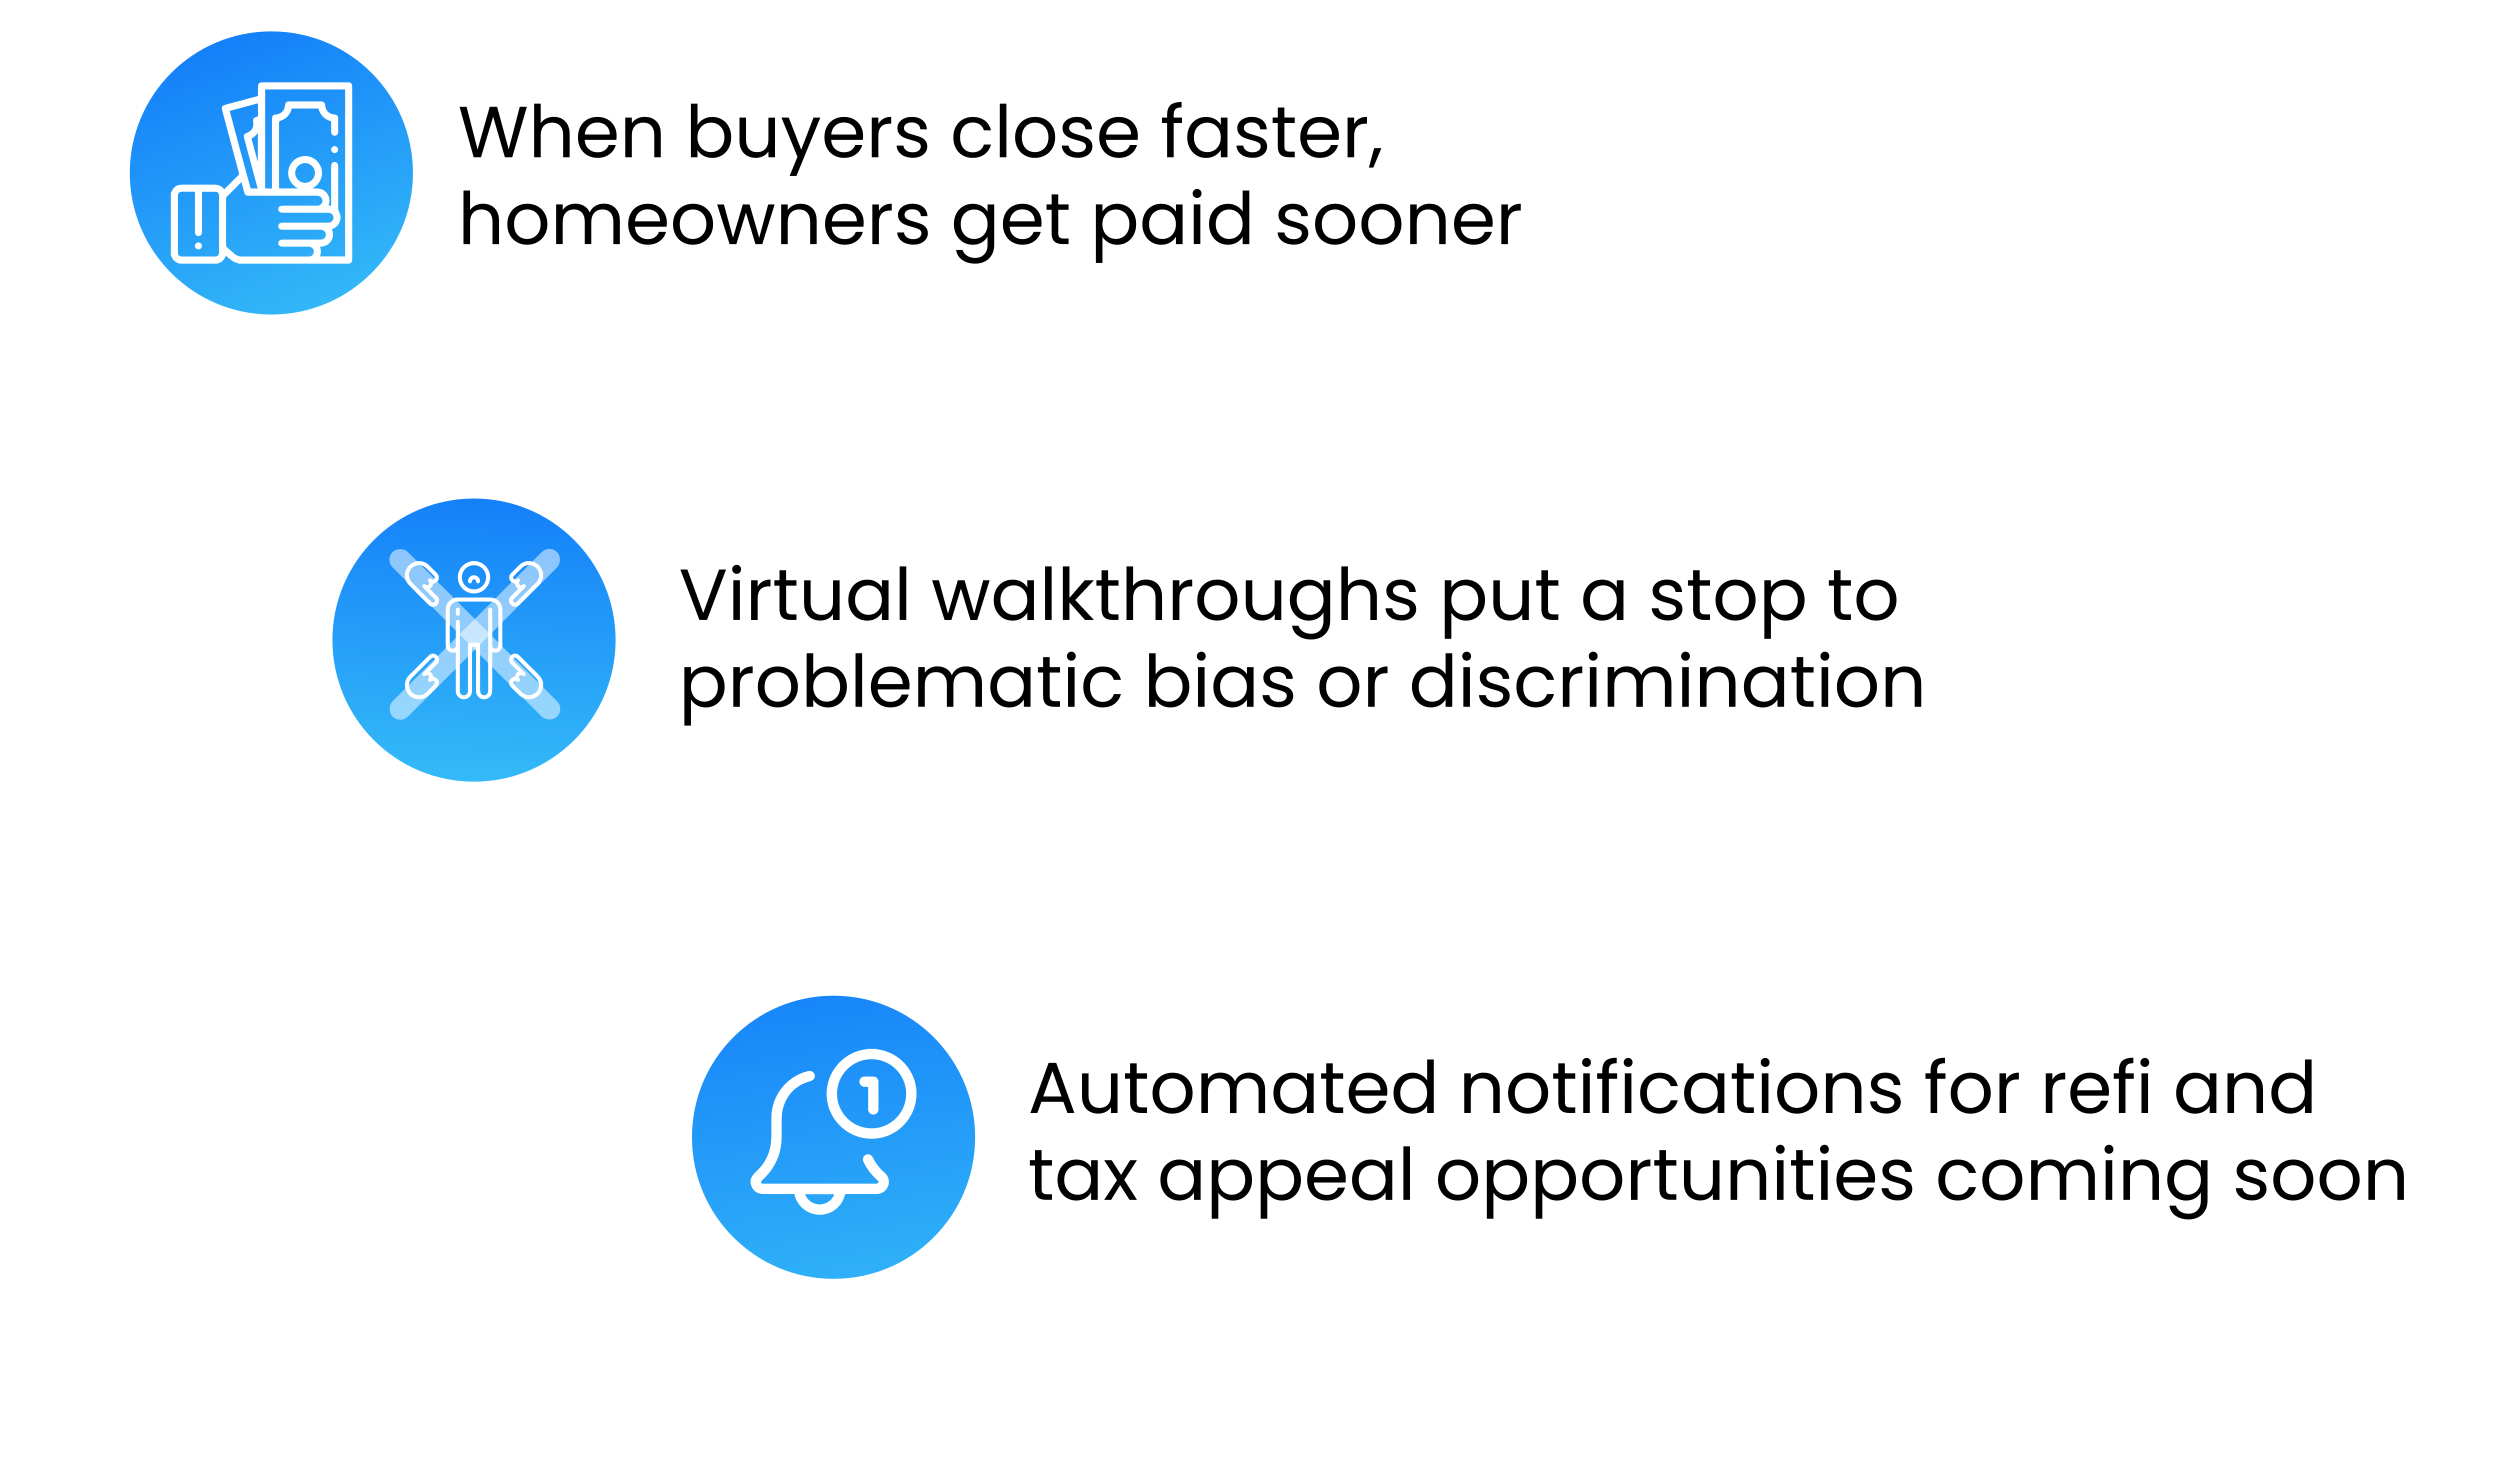 <svg xmlns="http://www.w3.org/2000/svg" xmlns:xlink="http://www.w3.org/1999/xlink" id="Capa_2" data-name="Capa 2" viewBox="0 0 760 443.38"><defs><style>      .cls-1, .cls-2, .cls-3, .cls-4, .cls-5 {        fill: #fff;      }      .cls-6 {        fill: url(#Degradado_sin_nombre_15);      }      .cls-2 {        filter: url(#drop-shadow-1);      }      .cls-3 {        filter: url(#drop-shadow-2);      }      .cls-4 {        filter: url(#drop-shadow-3);      }      .cls-7 {        fill: url(#Degradado_sin_nombre_15-2);      }      .cls-8 {        fill: url(#Degradado_sin_nombre_15-3);      }      .cls-5 {        opacity: .5;      }    </style><filter id="drop-shadow-1"><feGaussianBlur stdDeviation="5"></feGaussianBlur></filter><filter id="drop-shadow-2"><feGaussianBlur stdDeviation="5"></feGaussianBlur></filter><filter id="drop-shadow-3"><feGaussianBlur stdDeviation="5"></feGaussianBlur></filter><linearGradient id="Degradado_sin_nombre_15" data-name="Degradado sin nombre 15" x1="45.9" y1="-42.7" x2="115.12" y2="137.52" gradientUnits="userSpaceOnUse"><stop offset="0" stop-color="#005af9"></stop><stop offset="1" stop-color="#43d6f8"></stop></linearGradient><linearGradient id="Degradado_sin_nombre_15-2" data-name="Degradado sin nombre 15" x1="149.16" y1="94.95" x2="139.81" y2="278.91" xlink:href="#Degradado_sin_nombre_15"></linearGradient><linearGradient id="Degradado_sin_nombre_15-3" data-name="Degradado sin nombre 15" x1="234.37" y1="215.47" x2="270.54" y2="463.04" xlink:href="#Degradado_sin_nombre_15"></linearGradient></defs><g id="Capa_1-2" data-name="Capa 1"><rect class="cls-2" x="15.93" width="550.43" height="117.51" rx="27.94" ry="27.94"></rect><g><path d="M160.16,32.47l-4.44,15.33h-2.24l-3.56-12.34-3.7,12.34-2.22,.02-4.29-15.36h2.13l3.34,13,3.7-13h2.24l3.52,12.96,3.37-12.96h2.16Z"></path><path d="M170.81,36.11c.73,.39,1.31,.97,1.73,1.75s.63,1.72,.63,2.84v7.11h-1.98v-6.82c0-1.2-.3-2.12-.9-2.76s-1.42-.96-2.46-.96-1.9,.33-2.52,.99c-.62,.66-.93,1.62-.93,2.88v6.67h-2V31.52h2v5.94c.4-.62,.94-1.09,1.64-1.43s1.48-.51,2.34-.51c.91,0,1.73,.19,2.46,.58Z"></path><path d="M187.38,42.52h-9.64c.07,1.19,.48,2.12,1.22,2.78,.74,.67,1.64,1,2.7,1,.87,0,1.59-.2,2.17-.6,.58-.4,.99-.94,1.22-1.62h2.16c-.32,1.16-.97,2.1-1.94,2.83-.97,.73-2.17,1.09-3.61,1.09-1.14,0-2.17-.26-3.07-.77-.9-.51-1.61-1.24-2.12-2.19-.51-.95-.77-2.04-.77-3.29s.25-2.34,.75-3.28c.5-.94,1.2-1.66,2.1-2.17,.9-.51,1.94-.76,3.11-.76s2.16,.25,3.04,.75,1.56,1.18,2.04,2.06c.48,.87,.71,1.86,.71,2.96,0,.38-.02,.79-.07,1.21Zm-2.51-3.6c-.34-.55-.8-.97-1.38-1.25-.58-.29-1.22-.43-1.92-.43-1.01,0-1.87,.32-2.58,.97-.71,.65-1.12,1.54-1.22,2.68h7.61c0-.76-.17-1.42-.51-1.97Z"></path><path d="M199.52,36.86c.91,.89,1.36,2.17,1.36,3.84v7.11h-1.98v-6.82c0-1.2-.3-2.12-.9-2.76s-1.42-.96-2.46-.96-1.9,.33-2.52,.99c-.62,.66-.94,1.62-.94,2.88v6.67h-2v-12.06h2v1.72c.4-.62,.94-1.09,1.62-1.43,.68-.34,1.43-.51,2.25-.51,1.47,0,2.66,.44,3.56,1.33Z"></path><path d="M213.84,36.23c.79-.45,1.69-.68,2.71-.68,1.08,0,2.06,.26,2.93,.77,.87,.51,1.55,1.24,2.05,2.17,.5,.93,.75,2.01,.75,3.25s-.25,2.3-.75,3.26c-.5,.95-1.18,1.69-2.06,2.22-.87,.53-1.84,.79-2.92,.79s-1.96-.23-2.74-.68c-.79-.45-1.38-1.03-1.77-1.74v2.22h-2V31.52h2v6.47c.41-.72,1.01-1.31,1.8-1.76Zm5.83,3.12c-.37-.67-.86-1.19-1.49-1.54-.62-.35-1.31-.53-2.06-.53s-1.41,.18-2.04,.54c-.62,.36-1.12,.88-1.5,1.56s-.56,1.47-.56,2.37,.19,1.7,.56,2.39,.87,1.2,1.5,1.56c.62,.36,1.3,.54,2.04,.54s1.43-.18,2.06-.54c.62-.36,1.12-.88,1.49-1.56,.37-.68,.55-1.48,.55-2.41s-.18-1.7-.55-2.38Z"></path><path d="M235.6,35.75v12.06h-2v-1.78c-.38,.62-.91,1.1-1.59,1.44-.68,.34-1.43,.52-2.25,.52-.94,0-1.78-.19-2.53-.58-.75-.39-1.34-.97-1.77-1.75s-.65-1.72-.65-2.84v-7.06h1.98v6.8c0,1.19,.3,2.1,.9,2.74s1.42,.96,2.46,.96,1.91-.33,2.53-.99c.62-.66,.92-1.62,.92-2.88v-6.62h2Z"></path><path d="M249.38,35.75l-7.26,17.73h-2.07l2.38-5.81-4.86-11.92h2.22l3.78,9.77,3.74-9.77h2.07Z"></path><path d="M262.31,42.52h-9.64c.07,1.19,.48,2.12,1.22,2.78,.74,.67,1.64,1,2.7,1,.87,0,1.59-.2,2.17-.6,.58-.4,.99-.94,1.22-1.62h2.16c-.32,1.16-.97,2.1-1.94,2.83s-2.17,1.09-3.61,1.09c-1.14,0-2.17-.26-3.07-.77-.9-.51-1.61-1.24-2.12-2.19-.51-.95-.77-2.04-.77-3.29s.25-2.34,.75-3.28c.5-.94,1.2-1.66,2.1-2.17,.9-.51,1.94-.76,3.11-.76s2.16,.25,3.04,.75c.88,.5,1.56,1.18,2.04,2.06,.48,.87,.71,1.86,.71,2.96,0,.38-.02,.79-.07,1.21Zm-2.51-3.6c-.34-.55-.8-.97-1.38-1.25-.58-.29-1.22-.43-1.93-.43-1.01,0-1.87,.32-2.58,.97-.71,.65-1.12,1.54-1.22,2.68h7.61c0-.76-.17-1.42-.51-1.97Z"></path><path d="M268.53,36.1c.65-.38,1.45-.57,2.39-.57v2.07h-.53c-2.24,0-3.37,1.22-3.37,3.65v6.56h-2v-12.06h2v1.96c.35-.69,.85-1.22,1.51-1.61Z"></path><path d="M275,47.53c-.73-.32-1.31-.76-1.74-1.32-.43-.56-.66-1.21-.7-1.95h2.07c.06,.6,.34,1.09,.85,1.47s1.17,.57,1.99,.57c.76,0,1.36-.17,1.8-.51,.44-.34,.66-.76,.66-1.28s-.23-.92-.7-1.18c-.47-.26-1.2-.51-2.18-.76-.89-.23-1.62-.47-2.19-.72-.56-.24-1.05-.6-1.45-1.08s-.6-1.1-.6-1.88c0-.62,.18-1.18,.55-1.69,.37-.51,.89-.92,1.56-1.22,.67-.3,1.44-.45,2.31-.45,1.33,0,2.41,.34,3.23,1.01,.82,.67,1.26,1.6,1.32,2.77h-2c-.04-.63-.3-1.14-.76-1.52s-1.08-.57-1.86-.57c-.72,0-1.29,.15-1.72,.46-.43,.31-.64,.71-.64,1.21,0,.4,.13,.72,.38,.98,.26,.26,.58,.46,.97,.62s.93,.33,1.62,.52c.87,.23,1.57,.47,2.11,.69,.54,.23,1.01,.57,1.4,1.02,.39,.46,.59,1.05,.61,1.78,0,.66-.18,1.25-.55,1.78-.37,.53-.88,.94-1.55,1.24-.67,.3-1.43,.45-2.3,.45-.92,0-1.75-.16-2.49-.47Z"></path><path d="M290.58,38.49c.5-.93,1.19-1.65,2.08-2.17,.89-.51,1.9-.77,3.05-.77,1.48,0,2.7,.36,3.66,1.08,.96,.72,1.6,1.72,1.9,2.99h-2.16c-.21-.73-.6-1.31-1.2-1.74-.59-.43-1.33-.64-2.21-.64-1.14,0-2.07,.39-2.77,1.18s-1.06,1.9-1.06,3.33,.35,2.57,1.06,3.37,1.63,1.19,2.77,1.19c.88,0,1.61-.21,2.2-.62s.99-1,1.21-1.76h2.16c-.32,1.23-.97,2.22-1.94,2.96-.97,.74-2.18,1.11-3.63,1.11-1.14,0-2.16-.26-3.05-.77-.89-.51-1.58-1.24-2.08-2.18-.5-.94-.75-2.04-.75-3.3s.25-2.34,.75-3.27Z"></path><path d="M305.94,31.52v16.28h-2V31.52h2Z"></path><path d="M311.53,47.23c-.92-.51-1.64-1.24-2.16-2.19-.52-.95-.78-2.04-.78-3.29s.27-2.32,.8-3.27c.54-.95,1.26-1.67,2.19-2.18,.92-.51,1.96-.76,3.1-.76s2.18,.25,3.1,.76c.92,.51,1.65,1.23,2.19,2.17,.54,.94,.8,2.03,.8,3.28s-.28,2.34-.83,3.29c-.55,.95-1.29,1.68-2.23,2.19-.94,.51-1.98,.77-3.12,.77s-2.15-.26-3.07-.77Zm5.09-1.5c.63-.34,1.14-.84,1.53-1.52,.39-.67,.58-1.5,.58-2.46s-.19-1.79-.57-2.46c-.38-.67-.88-1.18-1.5-1.51s-1.28-.5-2-.5-1.4,.17-2.01,.5c-.61,.33-1.1,.83-1.46,1.51-.37,.67-.55,1.5-.55,2.46s.18,1.81,.54,2.49c.36,.67,.84,1.18,1.44,1.51s1.26,.5,1.98,.5,1.39-.17,2.02-.51Z"></path><path d="M325.21,47.53c-.73-.32-1.31-.76-1.74-1.32-.42-.56-.66-1.21-.7-1.95h2.07c.06,.6,.34,1.09,.85,1.47,.51,.38,1.17,.57,1.99,.57,.76,0,1.36-.17,1.8-.51,.44-.34,.66-.76,.66-1.28s-.23-.92-.7-1.18c-.47-.26-1.2-.51-2.18-.76-.89-.23-1.62-.47-2.19-.72-.57-.24-1.05-.6-1.45-1.08s-.61-1.1-.61-1.88c0-.62,.18-1.18,.55-1.69,.37-.51,.89-.92,1.56-1.22,.67-.3,1.44-.45,2.31-.45,1.33,0,2.41,.34,3.23,1.01,.82,.67,1.26,1.6,1.32,2.77h-2c-.04-.63-.3-1.14-.76-1.52-.46-.38-1.08-.57-1.86-.57-.72,0-1.29,.15-1.72,.46-.43,.31-.64,.71-.64,1.21,0,.4,.13,.72,.39,.98,.26,.26,.58,.46,.97,.62s.93,.33,1.62,.52c.87,.23,1.57,.47,2.11,.69,.54,.23,1.01,.57,1.4,1.02,.39,.46,.59,1.05,.6,1.78,0,.66-.18,1.25-.55,1.78-.37,.53-.88,.94-1.55,1.24-.67,.3-1.43,.45-2.3,.45-.92,0-1.75-.16-2.49-.47Z"></path><path d="M345.84,42.52h-9.64c.07,1.19,.48,2.12,1.22,2.78,.74,.67,1.64,1,2.7,1,.87,0,1.59-.2,2.17-.6,.58-.4,.99-.94,1.22-1.62h2.16c-.32,1.16-.97,2.1-1.94,2.83-.97,.73-2.17,1.09-3.61,1.09-1.14,0-2.17-.26-3.07-.77-.9-.51-1.61-1.24-2.12-2.19-.51-.95-.77-2.04-.77-3.29s.25-2.34,.75-3.28c.5-.94,1.2-1.66,2.1-2.17,.9-.51,1.94-.76,3.11-.76s2.16,.25,3.04,.75,1.56,1.18,2.04,2.06c.48,.87,.71,1.86,.71,2.96,0,.38-.02,.79-.07,1.21Zm-2.51-3.6c-.34-.55-.8-.97-1.38-1.25-.58-.29-1.22-.43-1.92-.43-1.01,0-1.87,.32-2.58,.97-.71,.65-1.12,1.54-1.22,2.68h7.61c0-.76-.17-1.42-.51-1.97Z"></path><path d="M359.33,37.4h-2.53v10.41h-2v-10.41h-1.56v-1.65h1.56v-.86c0-1.35,.35-2.34,1.04-2.96,.7-.62,1.82-.94,3.36-.94v1.67c-.88,0-1.5,.17-1.86,.52-.36,.34-.54,.91-.54,1.71v.86h2.53v1.65Z"></path><path d="M361.66,38.49c.5-.93,1.18-1.65,2.06-2.17,.87-.51,1.84-.77,2.92-.77s1.97,.23,2.75,.68,1.36,1.03,1.74,1.72v-2.2h2.02v12.06h-2.02v-2.24c-.4,.7-.99,1.29-1.77,1.75-.78,.46-1.7,.69-2.74,.69s-2.04-.26-2.9-.79c-.87-.53-1.55-1.27-2.05-2.22-.5-.95-.75-2.04-.75-3.26s.25-2.31,.75-3.25Zm8.91,.89c-.37-.67-.86-1.19-1.49-1.55s-1.31-.54-2.06-.54-1.43,.18-2.05,.53c-.62,.35-1.11,.87-1.47,1.54-.37,.67-.55,1.47-.55,2.38s.18,1.73,.55,2.41,.86,1.2,1.47,1.56c.62,.36,1.3,.54,2.05,.54s1.43-.18,2.06-.54c.62-.36,1.12-.88,1.49-1.56,.37-.68,.55-1.48,.55-2.39s-.18-1.7-.55-2.38Z"></path><path d="M378.32,47.53c-.73-.32-1.31-.76-1.74-1.32-.43-.56-.66-1.21-.7-1.95h2.07c.06,.6,.34,1.09,.85,1.47s1.17,.57,1.99,.57c.76,0,1.36-.17,1.8-.51,.44-.34,.66-.76,.66-1.28s-.23-.92-.7-1.18c-.47-.26-1.2-.51-2.18-.76-.89-.23-1.62-.47-2.19-.72-.56-.24-1.05-.6-1.45-1.08s-.6-1.1-.6-1.88c0-.62,.18-1.18,.55-1.69,.37-.51,.89-.92,1.56-1.22,.67-.3,1.44-.45,2.31-.45,1.33,0,2.41,.34,3.23,1.01,.82,.67,1.26,1.6,1.32,2.77h-2c-.04-.63-.3-1.14-.76-1.52s-1.08-.57-1.86-.57c-.72,0-1.29,.15-1.72,.46-.43,.31-.64,.71-.64,1.21,0,.4,.13,.72,.38,.98,.26,.26,.58,.46,.97,.62s.93,.33,1.62,.52c.87,.23,1.57,.47,2.11,.69,.54,.23,1.01,.57,1.4,1.02,.39,.46,.59,1.05,.61,1.78,0,.66-.18,1.25-.55,1.78-.37,.53-.88,.94-1.55,1.24-.67,.3-1.43,.45-2.3,.45-.92,0-1.75-.16-2.49-.47Z"></path><path d="M390.46,37.4v7.11c0,.59,.12,1,.37,1.24,.25,.24,.68,.36,1.3,.36h1.47v1.69h-1.8c-1.11,0-1.95-.26-2.51-.77-.56-.51-.84-1.36-.84-2.53v-7.11h-1.56v-1.65h1.56v-3.04h2v3.04h3.15v1.65h-3.15Z"></path><path d="M406.96,42.52h-9.64c.07,1.19,.48,2.12,1.22,2.78,.74,.67,1.64,1,2.7,1,.87,0,1.59-.2,2.17-.6,.58-.4,.99-.94,1.22-1.62h2.16c-.32,1.16-.97,2.1-1.94,2.83s-2.17,1.09-3.61,1.09c-1.14,0-2.17-.26-3.07-.77-.9-.51-1.61-1.24-2.12-2.19-.51-.95-.77-2.04-.77-3.29s.25-2.34,.75-3.28c.5-.94,1.2-1.66,2.1-2.17,.9-.51,1.94-.76,3.11-.76s2.16,.25,3.04,.75c.88,.5,1.56,1.18,2.04,2.06,.48,.87,.71,1.86,.71,2.96,0,.38-.02,.79-.07,1.21Zm-2.51-3.6c-.34-.55-.8-.97-1.38-1.25-.58-.29-1.22-.43-1.93-.43-1.01,0-1.87,.32-2.58,.97-.71,.65-1.12,1.54-1.22,2.68h7.61c0-.76-.17-1.42-.51-1.97Z"></path><path d="M413.17,36.1c.65-.38,1.45-.57,2.39-.57v2.07h-.53c-2.24,0-3.37,1.22-3.37,3.65v6.56h-2v-12.06h2v1.96c.35-.69,.85-1.22,1.51-1.61Z"></path><path d="M419.94,45.03l-2.46,5.92h-1.34l1.61-5.92h2.2Z"></path><path d="M149.34,62.51c.73,.39,1.31,.97,1.73,1.75s.63,1.72,.63,2.84v7.11h-1.98v-6.82c0-1.2-.3-2.12-.9-2.76s-1.42-.96-2.46-.96-1.9,.33-2.52,.99c-.62,.66-.94,1.62-.94,2.88v6.67h-2v-16.28h2v5.94c.4-.62,.94-1.09,1.64-1.43,.7-.34,1.48-.51,2.34-.51,.91,0,1.73,.19,2.46,.58Z"></path><path d="M157.16,73.63c-.92-.51-1.64-1.24-2.16-2.19-.52-.95-.78-2.04-.78-3.29s.27-2.32,.8-3.27c.54-.95,1.26-1.67,2.19-2.18,.92-.51,1.96-.76,3.1-.76s2.18,.25,3.1,.76c.92,.51,1.65,1.23,2.19,2.17,.54,.94,.8,2.03,.8,3.28s-.28,2.34-.83,3.29c-.55,.95-1.29,1.68-2.23,2.19-.94,.51-1.98,.77-3.12,.77s-2.15-.26-3.07-.77Zm5.09-1.5c.63-.34,1.14-.84,1.53-1.52,.39-.67,.58-1.5,.58-2.46s-.19-1.79-.57-2.46c-.38-.67-.88-1.18-1.5-1.51s-1.28-.5-2-.5-1.4,.17-2.01,.5c-.61,.33-1.1,.83-1.46,1.51-.37,.67-.55,1.5-.55,2.46s.18,1.81,.54,2.49c.36,.67,.84,1.18,1.44,1.51s1.26,.5,1.98,.5,1.39-.17,2.02-.51Z"></path><path d="M186.06,62.51c.73,.39,1.31,.97,1.74,1.75s.64,1.72,.64,2.84v7.11h-1.98v-6.82c0-1.2-.3-2.12-.89-2.76-.59-.64-1.4-.96-2.41-.96s-1.87,.33-2.49,1c-.62,.67-.92,1.63-.92,2.89v6.64h-1.98v-6.82c0-1.2-.3-2.12-.89-2.76s-1.4-.96-2.41-.96-1.87,.33-2.49,1c-.62,.67-.92,1.63-.92,2.89v6.64h-2v-12.06h2v1.74c.4-.63,.93-1.11,1.6-1.45,.67-.34,1.4-.51,2.21-.51,1.01,0,1.91,.23,2.68,.68,.78,.46,1.36,1.12,1.74,2,.34-.85,.89-1.51,1.67-1.98s1.64-.7,2.6-.7,1.77,.19,2.51,.58Z"></path><path d="M202.65,68.92h-9.64c.07,1.19,.48,2.12,1.22,2.78,.74,.67,1.64,1,2.7,1,.87,0,1.59-.2,2.17-.6,.58-.4,.99-.94,1.22-1.62h2.16c-.32,1.16-.97,2.1-1.94,2.83s-2.17,1.09-3.61,1.09c-1.14,0-2.17-.26-3.07-.77-.9-.51-1.61-1.24-2.12-2.19-.51-.95-.77-2.04-.77-3.29s.25-2.34,.75-3.28c.5-.94,1.2-1.66,2.1-2.17,.9-.51,1.94-.76,3.11-.76s2.16,.25,3.04,.75c.88,.5,1.56,1.18,2.04,2.06,.48,.87,.71,1.86,.71,2.96,0,.38-.02,.79-.07,1.21Zm-2.51-3.6c-.34-.55-.8-.97-1.38-1.25-.58-.29-1.22-.43-1.93-.43-1.01,0-1.87,.32-2.58,.97-.71,.65-1.12,1.54-1.22,2.68h7.61c0-.76-.17-1.42-.51-1.97Z"></path><path d="M207.54,73.63c-.92-.51-1.64-1.24-2.16-2.19-.52-.95-.78-2.04-.78-3.29s.27-2.32,.8-3.27c.54-.95,1.26-1.67,2.19-2.18,.92-.51,1.96-.76,3.1-.76s2.18,.25,3.1,.76c.92,.51,1.65,1.23,2.19,2.17,.54,.94,.8,2.03,.8,3.28s-.28,2.34-.83,3.29c-.55,.95-1.29,1.68-2.23,2.19-.94,.51-1.98,.77-3.12,.77s-2.15-.26-3.07-.77Zm5.09-1.5c.63-.34,1.14-.84,1.53-1.52,.39-.67,.58-1.5,.58-2.46s-.19-1.79-.57-2.46c-.38-.67-.88-1.18-1.5-1.51s-1.28-.5-2-.5-1.4,.17-2.01,.5c-.61,.33-1.1,.83-1.46,1.51-.37,.67-.55,1.5-.55,2.46s.18,1.81,.54,2.49c.36,.67,.84,1.18,1.44,1.51s1.26,.5,1.98,.5,1.39-.17,2.02-.51Z"></path><path d="M235.49,62.15l-3.76,12.06h-2.07l-2.9-9.57-2.9,9.57h-2.07l-3.78-12.06h2.05l2.77,10.12,2.99-10.12h2.05l2.93,10.14,2.73-10.14h1.98Z"></path><path d="M246.91,63.26c.91,.89,1.36,2.17,1.36,3.84v7.11h-1.98v-6.82c0-1.2-.3-2.12-.9-2.76s-1.42-.96-2.46-.96-1.9,.33-2.52,.99c-.62,.66-.94,1.62-.94,2.88v6.67h-2v-12.06h2v1.72c.4-.62,.94-1.09,1.62-1.43,.68-.34,1.43-.51,2.25-.51,1.47,0,2.66,.44,3.56,1.33Z"></path><path d="M262.49,68.92h-9.64c.07,1.19,.48,2.12,1.22,2.78,.74,.67,1.64,1,2.7,1,.87,0,1.59-.2,2.17-.6,.58-.4,.99-.94,1.22-1.62h2.16c-.32,1.16-.97,2.1-1.94,2.83s-2.17,1.09-3.61,1.09c-1.14,0-2.17-.26-3.07-.77-.9-.51-1.61-1.24-2.12-2.19-.51-.95-.77-2.04-.77-3.29s.25-2.34,.75-3.28c.5-.94,1.2-1.66,2.1-2.17,.9-.51,1.94-.76,3.11-.76s2.16,.25,3.04,.75c.88,.5,1.56,1.18,2.04,2.06,.48,.87,.71,1.86,.71,2.96,0,.38-.02,.79-.07,1.21Zm-2.51-3.6c-.34-.55-.8-.97-1.38-1.25-.58-.29-1.22-.43-1.93-.43-1.01,0-1.87,.32-2.58,.97-.71,.65-1.12,1.54-1.22,2.68h7.61c0-.76-.17-1.42-.51-1.97Z"></path><path d="M268.7,62.5c.65-.38,1.45-.57,2.39-.57v2.07h-.53c-2.24,0-3.37,1.22-3.37,3.65v6.56h-2v-12.06h2v1.96c.35-.69,.85-1.22,1.51-1.61Z"></path><path d="M275.18,73.93c-.73-.32-1.31-.76-1.74-1.32-.43-.56-.66-1.21-.7-1.95h2.07c.06,.6,.34,1.09,.85,1.47s1.17,.57,1.99,.57c.76,0,1.36-.17,1.8-.51,.44-.34,.66-.76,.66-1.28s-.23-.92-.7-1.18c-.47-.26-1.2-.51-2.18-.76-.89-.23-1.62-.47-2.19-.72-.56-.24-1.05-.6-1.45-1.08s-.6-1.1-.6-1.88c0-.62,.18-1.18,.55-1.69,.37-.51,.89-.92,1.56-1.22,.67-.3,1.44-.45,2.31-.45,1.33,0,2.41,.34,3.23,1.01,.82,.67,1.26,1.6,1.32,2.77h-2c-.04-.63-.3-1.14-.76-1.52s-1.08-.57-1.86-.57c-.72,0-1.29,.15-1.72,.46-.43,.31-.64,.71-.64,1.21,0,.4,.13,.72,.38,.98,.26,.26,.58,.46,.97,.62s.93,.33,1.62,.52c.87,.23,1.57,.47,2.11,.69,.54,.23,1.01,.57,1.4,1.02,.39,.46,.59,1.05,.61,1.78,0,.66-.18,1.25-.55,1.78-.37,.53-.88,.94-1.55,1.24-.67,.3-1.43,.45-2.3,.45-.92,0-1.75-.16-2.49-.47Z"></path><path d="M298.47,62.63c.79,.45,1.37,1.03,1.75,1.72v-2.2h2.02v12.32c0,1.1-.23,2.08-.7,2.94-.47,.86-1.14,1.53-2.01,2.01-.87,.48-1.89,.73-3.05,.73-1.58,0-2.9-.37-3.96-1.12-1.06-.75-1.68-1.77-1.87-3.06h1.98c.22,.73,.67,1.32,1.36,1.77s1.52,.67,2.49,.67c1.1,0,2-.34,2.69-1.03,.7-.69,1.04-1.66,1.04-2.9v-2.53c-.4,.7-.98,1.29-1.76,1.76s-1.69,.7-2.73,.7-2.04-.26-2.92-.79c-.87-.53-1.56-1.27-2.06-2.22-.5-.95-.75-2.04-.75-3.26s.25-2.31,.75-3.25c.5-.93,1.18-1.65,2.06-2.17,.87-.51,1.84-.77,2.92-.77s1.95,.23,2.74,.68Zm1.2,3.15c-.37-.67-.86-1.19-1.48-1.55-.62-.36-1.31-.54-2.06-.54s-1.43,.18-2.05,.53c-.62,.35-1.11,.87-1.47,1.54-.37,.67-.55,1.47-.55,2.38s.18,1.73,.55,2.41c.37,.68,.86,1.2,1.47,1.56,.62,.36,1.3,.54,2.05,.54s1.43-.18,2.06-.54c.62-.36,1.12-.88,1.48-1.56s.55-1.48,.55-2.39-.18-1.7-.55-2.38Z"></path><path d="M316.56,68.92h-9.64c.07,1.19,.48,2.12,1.22,2.78,.74,.67,1.64,1,2.7,1,.87,0,1.59-.2,2.17-.6,.58-.4,.99-.94,1.22-1.62h2.16c-.32,1.16-.97,2.1-1.94,2.83s-2.17,1.09-3.61,1.09c-1.14,0-2.17-.26-3.07-.77-.9-.51-1.61-1.24-2.12-2.19-.51-.95-.77-2.04-.77-3.29s.25-2.34,.75-3.28c.5-.94,1.2-1.66,2.1-2.17,.9-.51,1.94-.76,3.11-.76s2.16,.25,3.04,.75c.88,.5,1.56,1.18,2.04,2.06,.48,.87,.71,1.86,.71,2.96,0,.38-.02,.79-.07,1.21Zm-2.51-3.6c-.34-.55-.8-.97-1.38-1.25-.58-.29-1.22-.43-1.93-.43-1.01,0-1.87,.32-2.58,.97-.71,.65-1.12,1.54-1.22,2.68h7.61c0-.76-.17-1.42-.51-1.97Z"></path><path d="M321.71,63.8v7.11c0,.59,.12,1,.37,1.24,.25,.24,.68,.36,1.3,.36h1.47v1.69h-1.8c-1.11,0-1.95-.26-2.51-.77-.56-.51-.84-1.36-.84-2.53v-7.11h-1.56v-1.65h1.56v-3.04h2v3.04h3.15v1.65h-3.15Z"></path><path d="M336.92,62.64c.78-.46,1.7-.69,2.74-.69s2.04,.26,2.92,.77c.87,.51,1.56,1.24,2.06,2.17,.5,.93,.75,2.01,.75,3.25s-.25,2.3-.75,3.26c-.5,.95-1.18,1.69-2.06,2.22-.87,.53-1.84,.79-2.92,.79s-1.93-.23-2.72-.69c-.78-.46-1.38-1.04-1.79-1.73v7.94h-2v-17.78h2v2.22c.4-.69,.99-1.27,1.77-1.73Zm5.86,3.11c-.37-.67-.86-1.19-1.49-1.54-.62-.35-1.31-.53-2.06-.53s-1.41,.18-2.04,.54c-.62,.36-1.12,.88-1.5,1.56s-.56,1.47-.56,2.37,.19,1.7,.56,2.39,.87,1.2,1.5,1.56c.62,.36,1.3,.54,2.04,.54s1.43-.18,2.06-.54c.62-.36,1.12-.88,1.49-1.56,.37-.68,.55-1.48,.55-2.41s-.18-1.7-.55-2.38Z"></path><path d="M348.02,64.89c.5-.93,1.18-1.65,2.06-2.17,.87-.51,1.84-.77,2.92-.77s1.97,.23,2.75,.68,1.36,1.03,1.74,1.72v-2.2h2.02v12.06h-2.02v-2.24c-.4,.7-.99,1.29-1.77,1.75-.79,.46-1.7,.69-2.74,.69s-2.04-.26-2.9-.79c-.87-.53-1.55-1.27-2.05-2.22-.5-.95-.75-2.04-.75-3.26s.25-2.31,.75-3.25Zm8.91,.89c-.37-.67-.86-1.19-1.48-1.55-.62-.36-1.31-.54-2.06-.54s-1.43,.18-2.05,.53c-.62,.35-1.11,.87-1.47,1.54-.37,.67-.55,1.47-.55,2.38s.18,1.73,.55,2.41c.37,.68,.86,1.2,1.47,1.56,.62,.36,1.3,.54,2.05,.54s1.43-.18,2.06-.54c.62-.36,1.12-.88,1.48-1.56s.55-1.48,.55-2.39-.18-1.7-.55-2.38Z"></path><path d="M362.96,59.79c-.26-.26-.4-.59-.4-.97s.13-.7,.4-.97c.26-.26,.59-.4,.97-.4s.68,.13,.94,.4c.26,.26,.38,.59,.38,.97s-.13,.7-.38,.97c-.26,.26-.57,.4-.94,.4s-.7-.13-.97-.4Zm1.94,2.35v12.06h-2v-12.06h2Z"></path><path d="M368.3,64.89c.5-.93,1.18-1.65,2.06-2.17,.87-.51,1.85-.77,2.94-.77,.94,0,1.81,.22,2.62,.65,.81,.43,1.42,1,1.85,1.71v-6.38h2.02v16.28h-2.02v-2.27c-.4,.72-.98,1.31-1.76,1.77-.78,.46-1.69,.69-2.73,.69s-2.04-.26-2.92-.79c-.87-.53-1.56-1.27-2.06-2.22-.5-.95-.75-2.04-.75-3.26s.25-2.31,.75-3.25Zm8.91,.89c-.37-.67-.86-1.19-1.49-1.55s-1.31-.54-2.06-.54-1.43,.18-2.05,.53c-.62,.35-1.11,.87-1.47,1.54-.37,.67-.55,1.47-.55,2.38s.18,1.73,.55,2.41,.86,1.2,1.47,1.56c.62,.36,1.3,.54,2.05,.54s1.43-.18,2.06-.54c.62-.36,1.12-.88,1.49-1.56,.37-.68,.55-1.48,.55-2.39s-.18-1.7-.55-2.38Z"></path><path d="M390.83,73.93c-.73-.32-1.31-.76-1.74-1.32-.43-.56-.66-1.21-.7-1.95h2.07c.06,.6,.34,1.09,.85,1.47s1.17,.57,1.99,.57c.76,0,1.36-.17,1.8-.51,.44-.34,.66-.76,.66-1.28s-.23-.92-.7-1.18c-.47-.26-1.2-.51-2.18-.76-.89-.23-1.62-.47-2.19-.72-.56-.24-1.05-.6-1.45-1.08s-.6-1.1-.6-1.88c0-.62,.18-1.18,.55-1.69,.37-.51,.89-.92,1.56-1.22,.67-.3,1.44-.45,2.31-.45,1.33,0,2.41,.34,3.23,1.01,.82,.67,1.26,1.6,1.32,2.77h-2c-.04-.63-.3-1.14-.76-1.52s-1.08-.57-1.86-.57c-.72,0-1.29,.15-1.72,.46-.43,.31-.64,.71-.64,1.21,0,.4,.13,.72,.38,.98,.26,.26,.58,.46,.97,.62s.93,.33,1.62,.52c.87,.23,1.57,.47,2.11,.69,.54,.23,1.01,.57,1.4,1.02,.39,.46,.59,1.05,.61,1.78,0,.66-.18,1.25-.55,1.78-.37,.53-.88,.94-1.55,1.24-.67,.3-1.43,.45-2.3,.45-.92,0-1.75-.16-2.49-.47Z"></path><path d="M402.72,73.63c-.92-.51-1.64-1.24-2.16-2.19-.52-.95-.78-2.04-.78-3.29s.27-2.32,.8-3.27c.54-.95,1.26-1.67,2.19-2.18,.92-.51,1.96-.76,3.1-.76s2.18,.25,3.1,.76c.92,.51,1.65,1.23,2.19,2.17,.54,.94,.8,2.03,.8,3.28s-.28,2.34-.83,3.29c-.55,.95-1.29,1.68-2.23,2.19-.94,.51-1.98,.77-3.12,.77s-2.15-.26-3.07-.77Zm5.09-1.5c.63-.34,1.14-.84,1.53-1.52,.39-.67,.58-1.5,.58-2.46s-.19-1.79-.57-2.46c-.38-.67-.88-1.18-1.5-1.51s-1.28-.5-2-.5-1.4,.17-2.01,.5c-.61,.33-1.1,.83-1.46,1.51-.37,.67-.55,1.5-.55,2.46s.18,1.81,.54,2.49c.36,.67,.84,1.18,1.44,1.51s1.26,.5,1.98,.5,1.39-.17,2.02-.51Z"></path><path d="M416.8,73.63c-.92-.51-1.64-1.24-2.16-2.19-.52-.95-.78-2.04-.78-3.29s.27-2.32,.8-3.27c.54-.95,1.26-1.67,2.19-2.18,.92-.51,1.96-.76,3.1-.76s2.18,.25,3.1,.76c.92,.51,1.65,1.23,2.19,2.17,.54,.94,.8,2.03,.8,3.28s-.28,2.34-.83,3.29c-.55,.95-1.29,1.68-2.23,2.19-.94,.51-1.98,.77-3.12,.77s-2.15-.26-3.07-.77Zm5.09-1.5c.63-.34,1.14-.84,1.53-1.52,.39-.67,.58-1.5,.58-2.46s-.19-1.79-.57-2.46c-.38-.67-.88-1.18-1.5-1.51s-1.28-.5-2-.5-1.4,.17-2.01,.5c-.61,.33-1.1,.83-1.46,1.51-.37,.67-.55,1.5-.55,2.46s.18,1.81,.54,2.49c.36,.67,.84,1.18,1.44,1.51s1.26,.5,1.98,.5,1.39-.17,2.02-.51Z"></path><path d="M438.13,63.26c.91,.89,1.36,2.17,1.36,3.84v7.11h-1.98v-6.82c0-1.2-.3-2.12-.9-2.76s-1.42-.96-2.46-.96-1.9,.33-2.52,.99c-.62,.66-.94,1.62-.94,2.88v6.67h-2v-12.06h2v1.72c.4-.62,.94-1.09,1.62-1.43,.68-.34,1.43-.51,2.25-.51,1.47,0,2.66,.44,3.56,1.33Z"></path><path d="M453.71,68.92h-9.64c.07,1.19,.48,2.12,1.22,2.78,.74,.67,1.64,1,2.7,1,.87,0,1.59-.2,2.17-.6,.58-.4,.99-.94,1.22-1.62h2.16c-.32,1.16-.97,2.1-1.94,2.83s-2.17,1.09-3.61,1.09c-1.14,0-2.17-.26-3.07-.77-.9-.51-1.61-1.24-2.12-2.19-.51-.95-.77-2.04-.77-3.29s.25-2.34,.75-3.28c.5-.94,1.2-1.66,2.1-2.17,.9-.51,1.94-.76,3.11-.76s2.16,.25,3.04,.75c.88,.5,1.56,1.18,2.04,2.06,.48,.87,.71,1.86,.71,2.96,0,.38-.02,.79-.07,1.21Zm-2.51-3.6c-.34-.55-.8-.97-1.38-1.25-.58-.29-1.22-.43-1.93-.43-1.01,0-1.87,.32-2.58,.97-.71,.65-1.12,1.54-1.22,2.68h7.61c0-.76-.17-1.42-.51-1.97Z"></path><path d="M459.92,62.5c.65-.38,1.45-.57,2.39-.57v2.07h-.53c-2.24,0-3.37,1.22-3.37,3.65v6.56h-2v-12.06h2v1.96c.35-.69,.85-1.22,1.51-1.61Z"></path></g><rect class="cls-3" x="83.09" y="140.66" width="550.43" height="117.51" rx="27.94" ry="27.94"></rect><g><path d="M220.72,173.13l-5.79,15.33h-2.31l-5.79-15.33h2.13l4.82,13.22,4.82-13.22h2.11Z"></path><path d="M222.99,174.05c-.26-.26-.4-.59-.4-.97s.13-.7,.4-.97c.26-.26,.59-.4,.97-.4s.68,.13,.94,.4c.26,.26,.38,.59,.38,.97s-.13,.7-.38,.97c-.26,.26-.57,.4-.94,.4s-.7-.13-.97-.4Zm1.94,2.35v12.06h-2v-12.06h2Z"></path><path d="M231.84,176.76c.65-.38,1.45-.57,2.39-.57v2.07h-.53c-2.24,0-3.37,1.22-3.37,3.65v6.56h-2v-12.06h2v1.96c.35-.69,.85-1.22,1.51-1.61Z"></path><path d="M238.98,178.06v7.11c0,.59,.12,1,.37,1.24,.25,.24,.68,.36,1.3,.36h1.47v1.69h-1.8c-1.11,0-1.95-.26-2.51-.77-.56-.51-.84-1.36-.84-2.53v-7.11h-1.56v-1.65h1.56v-3.04h2v3.04h3.15v1.65h-3.15Z"></path><path d="M255.24,176.41v12.06h-2v-1.78c-.38,.62-.91,1.1-1.59,1.44-.68,.34-1.43,.52-2.25,.52-.94,0-1.78-.19-2.53-.58-.75-.39-1.34-.97-1.77-1.75s-.65-1.72-.65-2.84v-7.06h1.98v6.8c0,1.19,.3,2.1,.9,2.74s1.42,.96,2.46,.96,1.91-.33,2.53-.99c.62-.66,.92-1.62,.92-2.88v-6.62h2Z"></path><path d="M258.63,179.15c.5-.93,1.18-1.65,2.06-2.17,.87-.51,1.84-.77,2.92-.77s1.97,.23,2.75,.68,1.36,1.03,1.74,1.72v-2.2h2.02v12.06h-2.02v-2.24c-.4,.7-.99,1.29-1.77,1.75s-1.7,.69-2.74,.69-2.04-.26-2.9-.79c-.87-.53-1.55-1.27-2.05-2.22-.5-.95-.75-2.04-.75-3.26s.25-2.31,.75-3.25Zm8.91,.89c-.37-.67-.86-1.19-1.48-1.55-.62-.36-1.31-.54-2.06-.54s-1.43,.18-2.05,.53c-.62,.35-1.11,.87-1.47,1.54-.37,.67-.55,1.47-.55,2.38s.18,1.73,.55,2.41c.37,.68,.86,1.2,1.47,1.56,.62,.36,1.3,.54,2.05,.54s1.43-.18,2.06-.54c.62-.36,1.12-.88,1.48-1.56,.37-.68,.55-1.48,.55-2.39s-.18-1.7-.55-2.38Z"></path><path d="M275.5,172.18v16.28h-2v-16.28h2Z"></path><path d="M300.85,176.41l-3.76,12.06h-2.07l-2.9-9.57-2.9,9.57h-2.07l-3.78-12.06h2.05l2.77,10.12,2.99-10.12h2.05l2.93,10.14,2.73-10.14h1.98Z"></path><path d="M302.83,179.15c.5-.93,1.18-1.65,2.06-2.17,.87-.51,1.84-.77,2.92-.77s1.97,.23,2.75,.68,1.36,1.03,1.74,1.72v-2.2h2.02v12.06h-2.02v-2.24c-.4,.7-.99,1.29-1.77,1.75s-1.7,.69-2.74,.69-2.04-.26-2.9-.79c-.87-.53-1.55-1.27-2.05-2.22-.5-.95-.75-2.04-.75-3.26s.25-2.31,.75-3.25Zm8.91,.89c-.37-.67-.86-1.19-1.48-1.55-.62-.36-1.31-.54-2.06-.54s-1.43,.18-2.05,.53c-.62,.35-1.11,.87-1.47,1.54-.37,.67-.55,1.47-.55,2.38s.18,1.73,.55,2.41c.37,.68,.86,1.2,1.47,1.56,.62,.36,1.3,.54,2.05,.54s1.43-.18,2.06-.54c.62-.36,1.12-.88,1.48-1.56,.37-.68,.55-1.48,.55-2.39s-.18-1.7-.55-2.38Z"></path><path d="M319.7,172.18v16.28h-2v-16.28h2Z"></path><path d="M329.84,188.46l-4.73-5.32v5.32h-2v-16.28h2v9.57l4.64-5.35h2.79l-5.68,6.01,5.7,6.05h-2.73Z"></path><path d="M336.88,178.06v7.11c0,.59,.12,1,.37,1.24,.25,.24,.68,.36,1.3,.36h1.47v1.69h-1.8c-1.11,0-1.95-.26-2.51-.77-.56-.51-.84-1.36-.84-2.53v-7.11h-1.56v-1.65h1.56v-3.04h2v3.04h3.15v1.65h-3.15Z"></path><path d="M350.9,176.77c.73,.39,1.31,.97,1.73,1.75s.63,1.72,.63,2.84v7.11h-1.98v-6.82c0-1.2-.3-2.12-.9-2.76s-1.42-.96-2.46-.96-1.9,.33-2.52,.99c-.62,.66-.94,1.62-.94,2.88v6.67h-2v-16.28h2v5.94c.4-.62,.94-1.09,1.64-1.43,.7-.34,1.48-.51,2.34-.51,.91,0,1.73,.19,2.46,.58Z"></path><path d="M360.04,176.76c.65-.38,1.45-.57,2.39-.57v2.07h-.53c-2.24,0-3.37,1.22-3.37,3.65v6.56h-2v-12.06h2v1.96c.35-.69,.85-1.22,1.51-1.61Z"></path><path d="M366.92,187.89c-.92-.51-1.64-1.24-2.16-2.19-.52-.95-.78-2.04-.78-3.29s.27-2.32,.8-3.27c.54-.95,1.27-1.67,2.19-2.18,.92-.51,1.96-.76,3.1-.76s2.18,.25,3.1,.76c.92,.51,1.65,1.23,2.19,2.17,.54,.94,.8,2.03,.8,3.28s-.27,2.34-.82,3.29c-.55,.95-1.29,1.68-2.23,2.19-.94,.51-1.98,.77-3.12,.77s-2.15-.26-3.07-.77Zm5.09-1.5c.63-.34,1.14-.84,1.53-1.52,.39-.67,.58-1.5,.58-2.46s-.19-1.79-.57-2.46c-.38-.67-.88-1.18-1.5-1.51s-1.28-.5-2-.5-1.4,.17-2.01,.5c-.61,.33-1.1,.83-1.46,1.51-.37,.67-.55,1.5-.55,2.46s.18,1.81,.54,2.49c.36,.67,.84,1.18,1.44,1.51,.6,.33,1.26,.5,1.98,.5s1.39-.17,2.02-.51Z"></path><path d="M389.51,176.41v12.06h-2v-1.78c-.38,.62-.91,1.1-1.59,1.44-.68,.34-1.43,.52-2.25,.52-.94,0-1.78-.19-2.53-.58-.75-.39-1.34-.97-1.77-1.75s-.65-1.72-.65-2.84v-7.06h1.98v6.8c0,1.19,.3,2.1,.9,2.74s1.42,.96,2.46,.96,1.91-.33,2.53-.99c.62-.66,.92-1.62,.92-2.88v-6.62h2Z"></path><path d="M400.6,176.89c.78,.45,1.37,1.03,1.75,1.72v-2.2h2.02v12.32c0,1.1-.23,2.08-.7,2.94-.47,.86-1.14,1.53-2.01,2.01-.87,.48-1.89,.73-3.05,.73-1.58,0-2.9-.37-3.96-1.12-1.06-.75-1.68-1.77-1.87-3.06h1.98c.22,.73,.67,1.32,1.36,1.77,.69,.45,1.52,.67,2.49,.67,1.1,0,2-.34,2.69-1.03s1.04-1.66,1.04-2.9v-2.53c-.4,.7-.98,1.29-1.76,1.76-.78,.47-1.69,.7-2.73,.7s-2.04-.26-2.92-.79c-.87-.53-1.56-1.27-2.06-2.22-.5-.95-.75-2.04-.75-3.26s.25-2.31,.75-3.25c.5-.93,1.18-1.65,2.06-2.17,.87-.51,1.84-.77,2.92-.77s1.95,.23,2.74,.68Zm1.2,3.15c-.37-.67-.86-1.19-1.48-1.55-.62-.36-1.31-.54-2.06-.54s-1.43,.18-2.05,.53c-.62,.35-1.11,.87-1.47,1.54-.37,.67-.55,1.47-.55,2.38s.18,1.73,.55,2.41c.37,.68,.86,1.2,1.47,1.56,.62,.36,1.3,.54,2.05,.54s1.43-.18,2.06-.54c.62-.36,1.12-.88,1.48-1.56,.37-.68,.55-1.48,.55-2.39s-.18-1.7-.55-2.38Z"></path><path d="M416.21,176.77c.73,.39,1.31,.97,1.73,1.75s.63,1.72,.63,2.84v7.11h-1.98v-6.82c0-1.2-.3-2.12-.9-2.76s-1.42-.96-2.46-.96-1.9,.33-2.52,.99c-.62,.66-.94,1.62-.94,2.88v6.67h-2v-16.28h2v5.94c.4-.62,.94-1.09,1.64-1.43,.7-.34,1.48-.51,2.34-.51,.91,0,1.73,.19,2.46,.58Z"></path><path d="M423.63,188.19c-.73-.32-1.31-.76-1.74-1.32-.43-.56-.66-1.21-.7-1.95h2.07c.06,.6,.34,1.09,.85,1.47,.51,.38,1.17,.57,1.99,.57,.76,0,1.36-.17,1.8-.51s.66-.76,.66-1.28-.23-.92-.7-1.18c-.47-.26-1.2-.51-2.18-.76-.89-.23-1.62-.47-2.19-.72-.56-.24-1.05-.6-1.45-1.08s-.6-1.1-.6-1.88c0-.62,.18-1.18,.55-1.69,.37-.51,.89-.92,1.56-1.22,.67-.3,1.44-.45,2.31-.45,1.33,0,2.41,.34,3.23,1.01,.82,.67,1.26,1.6,1.32,2.77h-2c-.04-.63-.3-1.14-.76-1.52-.46-.38-1.08-.57-1.86-.57-.72,0-1.29,.15-1.72,.46-.43,.31-.64,.71-.64,1.21,0,.4,.13,.72,.39,.98,.26,.26,.58,.46,.97,.62s.93,.33,1.62,.52c.87,.23,1.57,.47,2.11,.69,.54,.23,1.01,.57,1.4,1.02,.39,.46,.59,1.05,.6,1.78,0,.66-.18,1.25-.55,1.78-.37,.53-.88,.94-1.55,1.24-.67,.3-1.43,.45-2.3,.45-.92,0-1.75-.16-2.49-.47Z"></path><path d="M442.98,176.9c.78-.46,1.7-.69,2.74-.69s2.04,.26,2.92,.77c.87,.51,1.56,1.24,2.06,2.17,.5,.93,.75,2.01,.75,3.25s-.25,2.3-.75,3.26c-.5,.95-1.18,1.69-2.06,2.22-.87,.53-1.84,.79-2.92,.79s-1.93-.23-2.72-.69-1.38-1.04-1.79-1.73v7.94h-2v-17.78h2v2.22c.4-.69,.99-1.27,1.77-1.73Zm5.86,3.11c-.37-.67-.86-1.19-1.48-1.54-.62-.35-1.31-.53-2.06-.53s-1.41,.18-2.04,.54c-.62,.36-1.12,.88-1.5,1.56s-.56,1.47-.56,2.37,.19,1.7,.56,2.39,.87,1.2,1.5,1.56c.62,.36,1.3,.54,2.04,.54s1.43-.18,2.06-.54c.62-.36,1.12-.88,1.48-1.56,.37-.68,.55-1.48,.55-2.41s-.18-1.7-.55-2.38Z"></path><path d="M464.77,176.41v12.06h-2v-1.78c-.38,.62-.91,1.1-1.59,1.44-.68,.34-1.43,.52-2.25,.52-.94,0-1.78-.19-2.53-.58-.75-.39-1.34-.97-1.77-1.75s-.65-1.72-.65-2.84v-7.06h1.98v6.8c0,1.19,.3,2.1,.9,2.74s1.42,.96,2.46,.96,1.91-.33,2.53-.99c.62-.66,.92-1.62,.92-2.88v-6.62h2Z"></path><path d="M470.6,178.06v7.11c0,.59,.12,1,.37,1.24,.25,.24,.68,.36,1.3,.36h1.47v1.69h-1.8c-1.11,0-1.95-.26-2.51-.77-.56-.51-.84-1.36-.84-2.53v-7.11h-1.56v-1.65h1.56v-3.04h2v3.04h3.15v1.65h-3.15Z"></path><path d="M482.04,179.15c.5-.93,1.18-1.65,2.06-2.17,.87-.51,1.84-.77,2.92-.77s1.97,.23,2.75,.68,1.36,1.03,1.74,1.72v-2.2h2.02v12.06h-2.02v-2.24c-.4,.7-.99,1.29-1.77,1.75s-1.7,.69-2.74,.69-2.04-.26-2.9-.79c-.87-.53-1.55-1.27-2.05-2.22-.5-.95-.75-2.04-.75-3.26s.25-2.31,.75-3.25Zm8.91,.89c-.37-.67-.86-1.19-1.48-1.55-.62-.36-1.31-.54-2.06-.54s-1.43,.18-2.05,.53c-.62,.35-1.11,.87-1.47,1.54-.37,.67-.55,1.47-.55,2.38s.18,1.73,.55,2.41c.37,.68,.86,1.2,1.47,1.56,.62,.36,1.3,.54,2.05,.54s1.43-.18,2.06-.54c.62-.36,1.12-.88,1.48-1.56,.37-.68,.55-1.48,.55-2.39s-.18-1.7-.55-2.38Z"></path><path d="M504.57,188.19c-.73-.32-1.31-.76-1.74-1.32-.43-.56-.66-1.21-.7-1.95h2.07c.06,.6,.34,1.09,.85,1.47,.51,.38,1.17,.57,1.99,.57,.76,0,1.36-.17,1.8-.51s.66-.76,.66-1.28-.23-.92-.7-1.18c-.47-.26-1.2-.51-2.18-.76-.89-.23-1.62-.47-2.19-.72-.56-.24-1.05-.6-1.45-1.08s-.6-1.1-.6-1.88c0-.62,.18-1.18,.55-1.69,.37-.51,.89-.92,1.56-1.22,.67-.3,1.44-.45,2.31-.45,1.33,0,2.41,.34,3.23,1.01,.82,.67,1.26,1.6,1.32,2.77h-2c-.04-.63-.3-1.14-.76-1.52-.46-.38-1.08-.57-1.86-.57-.72,0-1.29,.15-1.72,.46-.43,.31-.64,.71-.64,1.21,0,.4,.13,.72,.39,.98,.26,.26,.58,.46,.97,.62s.93,.33,1.62,.52c.87,.23,1.57,.47,2.11,.69,.54,.23,1.01,.57,1.4,1.02,.39,.46,.59,1.05,.6,1.78,0,.66-.18,1.25-.55,1.78-.37,.53-.88,.94-1.55,1.24-.67,.3-1.43,.45-2.3,.45-.92,0-1.75-.16-2.49-.47Z"></path><path d="M516.71,178.06v7.11c0,.59,.12,1,.37,1.24,.25,.24,.68,.36,1.3,.36h1.47v1.69h-1.8c-1.11,0-1.95-.26-2.51-.77-.56-.51-.84-1.36-.84-2.53v-7.11h-1.56v-1.65h1.56v-3.04h2v3.04h3.15v1.65h-3.15Z"></path><path d="M524.46,187.89c-.92-.51-1.64-1.24-2.16-2.19-.52-.95-.78-2.04-.78-3.29s.27-2.32,.8-3.27c.54-.95,1.27-1.67,2.19-2.18,.92-.51,1.96-.76,3.1-.76s2.18,.25,3.1,.76c.92,.51,1.65,1.23,2.19,2.17,.54,.94,.8,2.03,.8,3.28s-.27,2.34-.82,3.29c-.55,.95-1.29,1.68-2.23,2.19-.94,.51-1.98,.77-3.12,.77s-2.15-.26-3.07-.77Zm5.09-1.5c.63-.34,1.14-.84,1.53-1.52,.39-.67,.58-1.5,.58-2.46s-.19-1.79-.57-2.46c-.38-.67-.88-1.18-1.5-1.51s-1.28-.5-2-.5-1.4,.17-2.01,.5c-.61,.33-1.1,.83-1.46,1.51-.37,.67-.55,1.5-.55,2.46s.18,1.81,.54,2.49c.36,.67,.84,1.18,1.44,1.51,.6,.33,1.26,.5,1.98,.5s1.39-.17,2.02-.51Z"></path><path d="M540.13,176.9c.78-.46,1.7-.69,2.74-.69s2.04,.26,2.92,.77c.87,.51,1.56,1.24,2.06,2.17,.5,.93,.75,2.01,.75,3.25s-.25,2.3-.75,3.26c-.5,.95-1.18,1.69-2.06,2.22-.87,.53-1.84,.79-2.92,.79s-1.93-.23-2.72-.69-1.38-1.04-1.79-1.73v7.94h-2v-17.78h2v2.22c.4-.69,.99-1.27,1.77-1.73Zm5.86,3.11c-.37-.67-.86-1.19-1.48-1.54-.62-.35-1.31-.53-2.06-.53s-1.41,.18-2.04,.54c-.62,.36-1.12,.88-1.5,1.56s-.56,1.47-.56,2.37,.19,1.7,.56,2.39,.87,1.2,1.5,1.56c.62,.36,1.3,.54,2.04,.54s1.43-.18,2.06-.54c.62-.36,1.12-.88,1.48-1.56,.37-.68,.55-1.48,.55-2.41s-.18-1.7-.55-2.38Z"></path><path d="M559.54,178.06v7.11c0,.59,.12,1,.37,1.24,.25,.24,.68,.36,1.3,.36h1.47v1.69h-1.8c-1.11,0-1.95-.26-2.51-.77-.56-.51-.84-1.36-.84-2.53v-7.11h-1.56v-1.65h1.56v-3.04h2v3.04h3.15v1.65h-3.15Z"></path><path d="M567.3,187.89c-.92-.51-1.64-1.24-2.16-2.19-.52-.95-.78-2.04-.78-3.29s.27-2.32,.8-3.27c.54-.95,1.27-1.67,2.19-2.18,.92-.51,1.96-.76,3.1-.76s2.18,.25,3.1,.76c.92,.51,1.65,1.23,2.19,2.17,.54,.94,.8,2.03,.8,3.28s-.27,2.34-.82,3.29c-.55,.95-1.29,1.68-2.23,2.19-.94,.51-1.98,.77-3.12,.77s-2.15-.26-3.07-.77Zm5.09-1.5c.63-.34,1.14-.84,1.53-1.52,.39-.67,.58-1.5,.58-2.46s-.19-1.79-.57-2.46c-.38-.67-.88-1.18-1.5-1.51s-1.28-.5-2-.5-1.4,.17-2.01,.5c-.61,.33-1.1,.83-1.46,1.51-.37,.67-.55,1.5-.55,2.46s.18,1.81,.54,2.49c.36,.67,.84,1.18,1.44,1.51,.6,.33,1.26,.5,1.98,.5s1.39-.17,2.02-.51Z"></path><path d="M211.82,203.3c.78-.46,1.7-.69,2.74-.69s2.04,.26,2.92,.77c.87,.51,1.56,1.24,2.06,2.17,.5,.93,.75,2.01,.75,3.25s-.25,2.3-.75,3.26c-.5,.95-1.18,1.69-2.06,2.22-.87,.53-1.84,.79-2.92,.79s-1.93-.23-2.72-.69-1.38-1.04-1.79-1.73v7.94h-2v-17.78h2v2.22c.4-.69,.99-1.27,1.77-1.73Zm5.86,3.11c-.37-.67-.86-1.19-1.48-1.54-.62-.35-1.31-.53-2.06-.53s-1.41,.18-2.04,.54c-.62,.36-1.12,.88-1.5,1.56s-.56,1.47-.56,2.37,.19,1.7,.56,2.39,.87,1.2,1.5,1.56c.62,.36,1.3,.54,2.04,.54s1.43-.18,2.06-.54c.62-.36,1.12-.88,1.48-1.56,.37-.68,.55-1.48,.55-2.41s-.18-1.7-.55-2.38Z"></path><path d="M226.43,203.16c.65-.38,1.45-.57,2.39-.57v2.07h-.53c-2.24,0-3.37,1.22-3.37,3.65v6.56h-2v-12.06h2v1.96c.35-.69,.85-1.22,1.51-1.61Z"></path><path d="M233.32,214.29c-.92-.51-1.64-1.24-2.16-2.19-.52-.95-.78-2.04-.78-3.29s.27-2.32,.8-3.27c.54-.95,1.27-1.67,2.19-2.18,.92-.51,1.96-.76,3.1-.76s2.18,.25,3.1,.76c.92,.51,1.65,1.23,2.19,2.17,.54,.94,.8,2.03,.8,3.28s-.27,2.34-.82,3.29c-.55,.95-1.29,1.68-2.23,2.19-.94,.51-1.98,.77-3.12,.77s-2.15-.26-3.07-.77Zm5.09-1.5c.63-.34,1.14-.84,1.53-1.52,.39-.67,.58-1.5,.58-2.46s-.19-1.79-.57-2.46c-.38-.67-.88-1.18-1.5-1.51s-1.28-.5-2-.5-1.4,.17-2.01,.5c-.61,.33-1.1,.83-1.46,1.51-.37,.67-.55,1.5-.55,2.46s.18,1.81,.54,2.49c.36,.67,.84,1.18,1.44,1.51,.6,.33,1.26,.5,1.98,.5s1.39-.17,2.02-.51Z"></path><path d="M249.02,203.29c.79-.45,1.69-.68,2.71-.68,1.08,0,2.06,.26,2.93,.77,.87,.51,1.55,1.24,2.05,2.17,.5,.93,.75,2.01,.75,3.25s-.25,2.3-.75,3.26c-.5,.95-1.18,1.69-2.06,2.22-.87,.53-1.84,.79-2.92,.79s-1.95-.23-2.74-.68-1.38-1.03-1.77-1.74v2.22h-2v-16.28h2v6.47c.41-.72,1.01-1.31,1.8-1.76Zm5.83,3.12c-.37-.67-.86-1.19-1.48-1.54-.62-.35-1.31-.53-2.06-.53s-1.41,.18-2.04,.54c-.62,.36-1.12,.88-1.5,1.56s-.56,1.47-.56,2.37,.19,1.7,.56,2.39,.87,1.2,1.5,1.56c.62,.36,1.3,.54,2.04,.54s1.43-.18,2.06-.54c.62-.36,1.12-.88,1.48-1.56,.37-.68,.55-1.48,.55-2.41s-.18-1.7-.55-2.38Z"></path><path d="M262.08,198.58v16.28h-2v-16.28h2Z"></path><path d="M276.43,209.58h-9.64c.07,1.19,.48,2.12,1.22,2.78,.74,.67,1.64,1,2.7,1,.87,0,1.59-.2,2.17-.6,.58-.4,.99-.94,1.22-1.62h2.16c-.32,1.16-.97,2.1-1.94,2.83-.97,.73-2.17,1.09-3.61,1.09-1.14,0-2.17-.26-3.07-.77-.9-.51-1.61-1.24-2.12-2.19-.51-.95-.77-2.04-.77-3.29s.25-2.34,.75-3.28c.5-.94,1.2-1.66,2.1-2.17,.9-.51,1.94-.76,3.11-.76s2.16,.25,3.04,.75c.88,.5,1.56,1.18,2.04,2.06,.48,.87,.71,1.86,.71,2.96,0,.38-.02,.79-.07,1.21Zm-2.51-3.6c-.34-.55-.8-.97-1.38-1.25-.58-.29-1.22-.43-1.93-.43-1.01,0-1.87,.32-2.58,.97s-1.12,1.54-1.22,2.68h7.61c0-.76-.17-1.42-.51-1.97Z"></path><path d="M296.14,203.17c.73,.39,1.31,.97,1.74,1.75,.43,.78,.64,1.72,.64,2.84v7.11h-1.98v-6.82c0-1.2-.3-2.12-.89-2.76-.59-.64-1.4-.96-2.41-.96s-1.87,.33-2.49,1c-.62,.67-.92,1.63-.92,2.89v6.64h-1.98v-6.82c0-1.2-.3-2.12-.89-2.76-.59-.64-1.4-.96-2.41-.96s-1.87,.33-2.49,1c-.62,.67-.92,1.63-.92,2.89v6.64h-2v-12.06h2v1.74c.4-.63,.93-1.11,1.6-1.45,.67-.34,1.4-.51,2.21-.51,1.01,0,1.91,.23,2.68,.68,.78,.46,1.36,1.12,1.74,2,.34-.85,.89-1.51,1.67-1.98,.78-.47,1.64-.7,2.6-.7s1.77,.19,2.51,.58Z"></path><path d="M301.79,205.55c.5-.93,1.18-1.65,2.06-2.17,.87-.51,1.84-.77,2.92-.77s1.97,.23,2.75,.68,1.36,1.03,1.74,1.72v-2.2h2.02v12.06h-2.02v-2.24c-.4,.7-.99,1.29-1.77,1.75s-1.7,.69-2.74,.69-2.04-.26-2.9-.79c-.87-.53-1.55-1.27-2.05-2.22-.5-.95-.75-2.04-.75-3.26s.25-2.31,.75-3.25Zm8.91,.89c-.37-.67-.86-1.19-1.48-1.55-.62-.36-1.31-.54-2.06-.54s-1.43,.18-2.05,.53c-.62,.35-1.11,.87-1.47,1.54-.37,.67-.55,1.47-.55,2.38s.18,1.73,.55,2.41c.37,.68,.86,1.2,1.47,1.56,.62,.36,1.3,.54,2.05,.54s1.43-.18,2.06-.54c.62-.36,1.12-.88,1.48-1.56,.37-.68,.55-1.48,.55-2.39s-.18-1.7-.55-2.38Z"></path><path d="M319.11,204.46v7.11c0,.59,.12,1,.37,1.24,.25,.24,.68,.36,1.3,.36h1.47v1.69h-1.8c-1.11,0-1.95-.26-2.51-.77-.56-.51-.84-1.36-.84-2.53v-7.11h-1.56v-1.65h1.56v-3.04h2v3.04h3.15v1.65h-3.15Z"></path><path d="M324.74,200.45c-.26-.26-.4-.59-.4-.97s.13-.7,.4-.97c.26-.26,.59-.4,.97-.4s.68,.13,.94,.4c.26,.26,.38,.59,.38,.97s-.13,.7-.38,.97c-.26,.26-.57,.4-.94,.4s-.7-.13-.97-.4Zm1.94,2.35v12.06h-2v-12.06h2Z"></path><path d="M330.08,205.55c.5-.93,1.19-1.65,2.08-2.17,.89-.51,1.9-.77,3.05-.77,1.48,0,2.7,.36,3.66,1.08s1.6,1.72,1.9,2.99h-2.16c-.21-.73-.6-1.31-1.2-1.74-.59-.43-1.33-.64-2.21-.64-1.14,0-2.07,.39-2.77,1.18-.7,.78-1.06,1.9-1.06,3.33s.35,2.57,1.06,3.37c.7,.79,1.63,1.19,2.77,1.19,.88,0,1.61-.21,2.2-.62,.59-.41,.99-1,1.21-1.76h2.16c-.32,1.23-.97,2.22-1.94,2.96-.97,.74-2.18,1.11-3.63,1.11-1.14,0-2.16-.26-3.05-.77-.89-.51-1.58-1.24-2.08-2.18-.5-.94-.75-2.04-.75-3.3s.25-2.34,.75-3.27Z"></path><path d="M353.12,203.29c.79-.45,1.69-.68,2.71-.68,1.08,0,2.06,.26,2.93,.77,.87,.51,1.55,1.24,2.05,2.17,.5,.93,.75,2.01,.75,3.25s-.25,2.3-.75,3.26c-.5,.95-1.18,1.69-2.06,2.22-.87,.53-1.84,.79-2.92,.79s-1.95-.23-2.74-.68-1.38-1.03-1.77-1.74v2.22h-2v-16.28h2v6.47c.41-.72,1.01-1.31,1.8-1.76Zm5.83,3.12c-.37-.67-.86-1.19-1.48-1.54-.62-.35-1.31-.53-2.06-.53s-1.41,.18-2.04,.54c-.62,.36-1.12,.88-1.5,1.56s-.56,1.47-.56,2.37,.19,1.7,.56,2.39,.87,1.2,1.5,1.56c.62,.36,1.3,.54,2.04,.54s1.43-.18,2.06-.54c.62-.36,1.12-.88,1.48-1.56,.37-.68,.55-1.48,.55-2.41s-.18-1.7-.55-2.38Z"></path><path d="M364.25,200.45c-.26-.26-.4-.59-.4-.97s.13-.7,.4-.97c.26-.26,.59-.4,.97-.4s.68,.13,.94,.4c.26,.26,.38,.59,.38,.97s-.13,.7-.38,.97c-.26,.26-.57,.4-.94,.4s-.7-.13-.97-.4Zm1.94,2.35v12.06h-2v-12.06h2Z"></path><path d="M369.6,205.55c.5-.93,1.18-1.65,2.06-2.17,.87-.51,1.84-.77,2.92-.77s1.97,.23,2.75,.68,1.36,1.03,1.74,1.72v-2.2h2.02v12.06h-2.02v-2.24c-.4,.7-.99,1.29-1.77,1.75s-1.7,.69-2.74,.69-2.04-.26-2.9-.79c-.87-.53-1.55-1.27-2.05-2.22-.5-.95-.75-2.04-.75-3.26s.25-2.31,.75-3.25Zm8.91,.89c-.37-.67-.86-1.19-1.48-1.55-.62-.36-1.31-.54-2.06-.54s-1.43,.18-2.05,.53c-.62,.35-1.11,.87-1.47,1.54-.37,.67-.55,1.47-.55,2.38s.18,1.73,.55,2.41c.37,.68,.86,1.2,1.47,1.56,.62,.36,1.3,.54,2.05,.54s1.43-.18,2.06-.54c.62-.36,1.12-.88,1.48-1.56,.37-.68,.55-1.48,.55-2.39s-.18-1.7-.55-2.38Z"></path><path d="M386.25,214.59c-.73-.32-1.31-.76-1.74-1.32-.43-.56-.66-1.21-.7-1.95h2.07c.06,.6,.34,1.09,.85,1.47,.51,.38,1.17,.57,1.99,.57,.76,0,1.36-.17,1.8-.51s.66-.76,.66-1.28-.23-.92-.7-1.18c-.47-.26-1.2-.51-2.18-.76-.89-.23-1.62-.47-2.19-.72-.56-.24-1.05-.6-1.45-1.08s-.6-1.1-.6-1.88c0-.62,.18-1.18,.55-1.69,.37-.51,.89-.92,1.56-1.22,.67-.3,1.44-.45,2.31-.45,1.33,0,2.41,.34,3.23,1.01,.82,.67,1.26,1.6,1.32,2.77h-2c-.04-.63-.3-1.14-.76-1.52-.46-.38-1.08-.57-1.86-.57-.72,0-1.29,.15-1.72,.46-.43,.31-.64,.71-.64,1.21,0,.4,.13,.72,.39,.98,.26,.26,.58,.46,.97,.62s.93,.33,1.62,.52c.87,.23,1.57,.47,2.11,.69,.54,.23,1.01,.57,1.4,1.02,.39,.46,.59,1.05,.6,1.78,0,.66-.18,1.25-.55,1.78-.37,.53-.88,.94-1.55,1.24-.67,.3-1.43,.45-2.3,.45-.92,0-1.75-.16-2.49-.47Z"></path><path d="M404.02,214.29c-.92-.51-1.64-1.24-2.16-2.19-.52-.95-.78-2.04-.78-3.29s.27-2.32,.8-3.27c.54-.95,1.27-1.67,2.19-2.18,.92-.51,1.96-.76,3.1-.76s2.18,.25,3.1,.76c.92,.51,1.65,1.23,2.19,2.17,.54,.94,.8,2.03,.8,3.28s-.27,2.34-.82,3.29c-.55,.95-1.29,1.68-2.23,2.19-.94,.51-1.98,.77-3.12,.77s-2.15-.26-3.07-.77Zm5.09-1.5c.63-.34,1.14-.84,1.53-1.52,.39-.67,.58-1.5,.58-2.46s-.19-1.79-.57-2.46c-.38-.67-.88-1.18-1.5-1.51s-1.28-.5-2-.5-1.4,.17-2.01,.5c-.61,.33-1.1,.83-1.46,1.51-.37,.67-.55,1.5-.55,2.46s.18,1.81,.54,2.49c.36,.67,.84,1.18,1.44,1.51,.6,.33,1.26,.5,1.98,.5s1.39-.17,2.02-.51Z"></path><path d="M419.42,203.16c.65-.38,1.45-.57,2.39-.57v2.07h-.53c-2.24,0-3.37,1.22-3.37,3.65v6.56h-2v-12.06h2v1.96c.35-.69,.85-1.22,1.51-1.61Z"></path><path d="M429.99,205.55c.5-.93,1.18-1.65,2.06-2.17,.87-.51,1.85-.77,2.94-.77,.94,0,1.81,.22,2.62,.65,.81,.43,1.42,1,1.85,1.71v-6.38h2.02v16.28h-2.02v-2.27c-.4,.72-.98,1.31-1.76,1.77-.78,.46-1.69,.69-2.73,.69s-2.04-.26-2.92-.79c-.87-.53-1.56-1.27-2.06-2.22-.5-.95-.75-2.04-.75-3.26s.25-2.31,.75-3.25Zm8.91,.89c-.37-.67-.86-1.19-1.48-1.55-.62-.36-1.31-.54-2.06-.54s-1.43,.18-2.05,.53c-.62,.35-1.11,.87-1.47,1.54-.37,.67-.55,1.47-.55,2.38s.18,1.73,.55,2.41c.37,.68,.86,1.2,1.47,1.56,.62,.36,1.3,.54,2.05,.54s1.43-.18,2.06-.54c.62-.36,1.12-.88,1.48-1.56,.37-.68,.55-1.48,.55-2.39s-.18-1.7-.55-2.38Z"></path><path d="M444.92,200.45c-.26-.26-.4-.59-.4-.97s.13-.7,.4-.97c.26-.26,.59-.4,.97-.4s.68,.13,.94,.4c.26,.26,.38,.59,.38,.97s-.13,.7-.38,.97c-.26,.26-.57,.4-.94,.4s-.7-.13-.97-.4Zm1.94,2.35v12.06h-2v-12.06h2Z"></path><path d="M452.05,214.59c-.73-.32-1.31-.76-1.74-1.32-.43-.56-.66-1.21-.7-1.95h2.07c.06,.6,.34,1.09,.85,1.47,.51,.38,1.17,.57,1.99,.57,.76,0,1.36-.17,1.8-.51s.66-.76,.66-1.28-.23-.92-.7-1.18c-.47-.26-1.2-.51-2.18-.76-.89-.23-1.62-.47-2.19-.72-.56-.24-1.05-.6-1.45-1.08s-.6-1.1-.6-1.88c0-.62,.18-1.18,.55-1.69,.37-.51,.89-.92,1.56-1.22,.67-.3,1.44-.45,2.31-.45,1.33,0,2.41,.34,3.23,1.01,.82,.67,1.26,1.6,1.32,2.77h-2c-.04-.63-.3-1.14-.76-1.52-.46-.38-1.08-.57-1.86-.57-.72,0-1.29,.15-1.72,.46-.43,.31-.64,.71-.64,1.21,0,.4,.13,.72,.39,.98,.26,.26,.58,.46,.97,.62s.93,.33,1.62,.52c.87,.23,1.57,.47,2.11,.69,.54,.23,1.01,.57,1.4,1.02,.39,.46,.59,1.05,.6,1.78,0,.66-.18,1.25-.55,1.78-.37,.53-.88,.94-1.55,1.24-.67,.3-1.43,.45-2.3,.45-.92,0-1.75-.16-2.49-.47Z"></path><path d="M461.75,205.55c.5-.93,1.19-1.65,2.08-2.17,.89-.51,1.9-.77,3.05-.77,1.48,0,2.7,.36,3.66,1.08s1.6,1.72,1.9,2.99h-2.16c-.21-.73-.6-1.31-1.2-1.74-.59-.43-1.33-.64-2.21-.64-1.14,0-2.07,.39-2.77,1.18-.7,.78-1.06,1.9-1.06,3.33s.35,2.57,1.06,3.37c.7,.79,1.63,1.19,2.77,1.19,.88,0,1.61-.21,2.2-.62,.59-.41,.99-1,1.21-1.76h2.16c-.32,1.23-.97,2.22-1.94,2.96-.97,.74-2.18,1.11-3.63,1.11-1.14,0-2.16-.26-3.05-.77-.89-.51-1.58-1.24-2.08-2.18-.5-.94-.75-2.04-.75-3.3s.25-2.34,.75-3.27Z"></path><path d="M478.62,203.16c.65-.38,1.45-.57,2.39-.57v2.07h-.53c-2.24,0-3.37,1.22-3.37,3.65v6.56h-2v-12.06h2v1.96c.35-.69,.85-1.22,1.51-1.61Z"></path><path d="M483.38,200.45c-.26-.26-.4-.59-.4-.97s.13-.7,.4-.97c.26-.26,.59-.4,.97-.4s.68,.13,.94,.4c.26,.26,.38,.59,.38,.97s-.13,.7-.38,.97c-.26,.26-.57,.4-.94,.4s-.7-.13-.97-.4Zm1.94,2.35v12.06h-2v-12.06h2Z"></path><path d="M505.73,203.17c.73,.39,1.31,.97,1.74,1.75,.43,.78,.64,1.72,.64,2.84v7.11h-1.98v-6.82c0-1.2-.3-2.12-.89-2.76-.59-.64-1.4-.96-2.41-.96s-1.87,.33-2.49,1c-.62,.67-.92,1.63-.92,2.89v6.64h-1.98v-6.82c0-1.2-.3-2.12-.89-2.76-.59-.64-1.4-.96-2.41-.96s-1.87,.33-2.49,1c-.62,.67-.92,1.63-.92,2.89v6.64h-2v-12.06h2v1.74c.4-.63,.93-1.11,1.6-1.45,.67-.34,1.4-.51,2.21-.51,1.01,0,1.91,.23,2.68,.68,.78,.46,1.36,1.12,1.74,2,.34-.85,.89-1.51,1.67-1.98,.78-.47,1.64-.7,2.6-.7s1.77,.19,2.51,.58Z"></path><path d="M511.45,200.45c-.26-.26-.4-.59-.4-.97s.13-.7,.4-.97c.26-.26,.59-.4,.97-.4s.68,.13,.94,.4c.26,.26,.38,.59,.38,.97s-.13,.7-.38,.97c-.26,.26-.57,.4-.94,.4s-.7-.13-.97-.4Zm1.94,2.35v12.06h-2v-12.06h2Z"></path><path d="M526.23,203.92c.91,.89,1.36,2.17,1.36,3.84v7.11h-1.98v-6.82c0-1.2-.3-2.12-.9-2.76s-1.42-.96-2.46-.96-1.9,.33-2.52,.99c-.62,.66-.94,1.62-.94,2.88v6.67h-2v-12.06h2v1.72c.4-.62,.94-1.09,1.62-1.43s1.43-.51,2.25-.51c1.47,0,2.65,.44,3.56,1.33Z"></path><path d="M530.88,205.55c.5-.93,1.18-1.65,2.06-2.17,.87-.51,1.84-.77,2.92-.77s1.97,.23,2.75,.68,1.36,1.03,1.74,1.72v-2.2h2.02v12.06h-2.02v-2.24c-.4,.7-.99,1.29-1.77,1.75s-1.7,.69-2.74,.69-2.04-.26-2.9-.79c-.87-.53-1.55-1.27-2.05-2.22-.5-.95-.75-2.04-.75-3.26s.25-2.31,.75-3.25Zm8.91,.89c-.37-.67-.86-1.19-1.48-1.55-.62-.36-1.31-.54-2.06-.54s-1.43,.18-2.05,.53c-.62,.35-1.11,.87-1.47,1.54-.37,.67-.55,1.47-.55,2.38s.18,1.73,.55,2.41c.37,.68,.86,1.2,1.47,1.56,.62,.36,1.3,.54,2.05,.54s1.43-.18,2.06-.54c.62-.36,1.12-.88,1.48-1.56,.37-.68,.55-1.48,.55-2.39s-.18-1.7-.55-2.38Z"></path><path d="M548.19,204.46v7.11c0,.59,.12,1,.37,1.24,.25,.24,.68,.36,1.3,.36h1.47v1.69h-1.8c-1.11,0-1.95-.26-2.51-.77-.56-.51-.84-1.36-.84-2.53v-7.11h-1.56v-1.65h1.56v-3.04h2v3.04h3.15v1.65h-3.15Z"></path><path d="M553.82,200.45c-.26-.26-.4-.59-.4-.97s.13-.7,.4-.97c.26-.26,.59-.4,.97-.4s.68,.13,.94,.4c.26,.26,.38,.59,.38,.97s-.13,.7-.38,.97c-.26,.26-.57,.4-.94,.4s-.7-.13-.97-.4Zm1.94,2.35v12.06h-2v-12.06h2Z"></path><path d="M561.36,214.29c-.92-.51-1.64-1.24-2.16-2.19-.52-.95-.78-2.04-.78-3.29s.27-2.32,.8-3.27c.54-.95,1.27-1.67,2.19-2.18,.92-.51,1.96-.76,3.1-.76s2.18,.25,3.1,.76c.92,.51,1.65,1.23,2.19,2.17,.54,.94,.8,2.03,.8,3.28s-.27,2.34-.82,3.29c-.55,.95-1.29,1.68-2.23,2.19-.94,.51-1.98,.77-3.12,.77s-2.15-.26-3.07-.77Zm5.09-1.5c.63-.34,1.14-.84,1.53-1.52,.39-.67,.58-1.5,.58-2.46s-.19-1.79-.57-2.46c-.38-.67-.88-1.18-1.5-1.51s-1.28-.5-2-.5-1.4,.17-2.01,.5c-.61,.33-1.1,.83-1.46,1.51-.37,.67-.55,1.5-.55,2.46s.18,1.81,.54,2.49c.36,.67,.84,1.18,1.44,1.51,.6,.33,1.26,.5,1.98,.5s1.39-.17,2.02-.51Z"></path><path d="M582.69,203.92c.91,.89,1.36,2.17,1.36,3.84v7.11h-1.98v-6.82c0-1.2-.3-2.12-.9-2.76s-1.42-.96-2.46-.96-1.9,.33-2.52,.99c-.62,.66-.94,1.62-.94,2.88v6.67h-2v-12.06h2v1.72c.4-.62,.94-1.09,1.62-1.43s1.43-.51,2.25-.51c1.47,0,2.65,.44,3.56,1.33Z"></path></g><rect class="cls-4" x="194.32" y="290.56" width="550.43" height="117.51" rx="27.94" ry="27.94"></rect><g><path d="M323.27,334.95h-6.69l-1.23,3.41h-2.11l5.54-15.25h2.31l5.52,15.25h-2.11l-1.23-3.41Zm-.57-1.63l-2.77-7.74-2.77,7.74h5.54Z"></path><path d="M339.73,326.3v12.06h-2v-1.78c-.38,.62-.91,1.1-1.59,1.44-.68,.34-1.43,.52-2.25,.52-.94,0-1.78-.19-2.53-.58s-1.34-.97-1.77-1.75-.65-1.72-.65-2.84v-7.06h1.98v6.8c0,1.19,.3,2.1,.9,2.74,.6,.64,1.42,.96,2.46,.96s1.91-.33,2.53-.99c.62-.66,.92-1.62,.92-2.88v-6.62h2Z"></path><path d="M345.56,327.95v7.11c0,.59,.12,1,.37,1.24,.25,.24,.68,.36,1.3,.36h1.47v1.69h-1.8c-1.11,0-1.95-.26-2.51-.77-.56-.51-.84-1.36-.84-2.53v-7.11h-1.56v-1.65h1.56v-3.04h2v3.04h3.15v1.65h-3.15Z"></path><path d="M353.31,337.79c-.92-.51-1.64-1.24-2.16-2.19-.52-.95-.78-2.04-.78-3.29s.27-2.32,.8-3.27c.54-.95,1.27-1.67,2.19-2.18s1.96-.76,3.1-.76,2.18,.25,3.1,.76c.92,.51,1.65,1.23,2.19,2.17,.54,.94,.8,2.03,.8,3.28s-.27,2.34-.82,3.29c-.55,.95-1.29,1.68-2.23,2.19-.94,.51-1.98,.77-3.12,.77s-2.15-.26-3.07-.77Zm5.09-1.5c.63-.34,1.14-.84,1.53-1.52s.58-1.5,.58-2.46-.19-1.79-.57-2.46c-.38-.67-.88-1.18-1.5-1.51s-1.28-.5-2-.5-1.4,.17-2.01,.5c-.61,.33-1.1,.83-1.46,1.51-.37,.67-.55,1.5-.55,2.46s.18,1.81,.54,2.49c.36,.67,.84,1.18,1.44,1.51,.6,.33,1.26,.5,1.98,.5s1.39-.17,2.02-.51Z"></path><path d="M382.21,326.67c.73,.39,1.31,.97,1.74,1.75,.43,.78,.64,1.72,.64,2.84v7.11h-1.98v-6.82c0-1.2-.3-2.12-.89-2.76-.59-.64-1.4-.96-2.41-.96s-1.87,.33-2.49,1c-.62,.67-.92,1.63-.92,2.89v6.64h-1.98v-6.82c0-1.2-.3-2.12-.89-2.76-.59-.64-1.4-.96-2.41-.96s-1.87,.33-2.49,1c-.62,.67-.92,1.63-.92,2.89v6.64h-2v-12.06h2v1.74c.4-.63,.93-1.11,1.6-1.45,.67-.34,1.4-.51,2.21-.51,1.01,0,1.91,.23,2.68,.68,.78,.46,1.36,1.12,1.74,2,.34-.85,.89-1.51,1.67-1.98,.78-.47,1.64-.7,2.6-.7s1.77,.19,2.51,.58Z"></path><path d="M387.86,329.04c.5-.93,1.18-1.65,2.06-2.17,.87-.51,1.84-.77,2.92-.77s1.97,.23,2.75,.68c.78,.46,1.36,1.03,1.74,1.72v-2.2h2.02v12.06h-2.02v-2.24c-.4,.7-.99,1.29-1.77,1.75s-1.7,.69-2.74,.69-2.04-.26-2.9-.79c-.87-.53-1.55-1.27-2.05-2.22-.5-.95-.75-2.04-.75-3.26s.25-2.31,.75-3.25Zm8.91,.89c-.37-.67-.86-1.19-1.48-1.55-.62-.36-1.31-.54-2.06-.54s-1.43,.18-2.05,.53c-.62,.35-1.11,.87-1.47,1.54-.37,.67-.55,1.47-.55,2.38s.18,1.73,.55,2.41c.37,.68,.86,1.2,1.47,1.56,.62,.36,1.3,.54,2.05,.54s1.43-.18,2.06-.54c.62-.36,1.12-.88,1.48-1.56,.37-.68,.55-1.48,.55-2.39s-.18-1.7-.55-2.38Z"></path><path d="M405.18,327.95v7.11c0,.59,.12,1,.37,1.24,.25,.24,.68,.36,1.3,.36h1.47v1.69h-1.8c-1.11,0-1.95-.26-2.51-.77-.56-.51-.84-1.36-.84-2.53v-7.11h-1.56v-1.65h1.56v-3.04h2v3.04h3.15v1.65h-3.15Z"></path><path d="M421.68,333.08h-9.64c.07,1.19,.48,2.12,1.22,2.78s1.64,1,2.7,1c.87,0,1.59-.2,2.17-.61,.58-.4,.99-.94,1.22-1.62h2.16c-.32,1.16-.97,2.1-1.94,2.83-.97,.73-2.17,1.09-3.61,1.09-1.14,0-2.17-.26-3.07-.77-.9-.51-1.61-1.24-2.12-2.19-.51-.95-.77-2.04-.77-3.29s.25-2.34,.75-3.28,1.2-1.66,2.1-2.17,1.94-.76,3.11-.76,2.16,.25,3.04,.75c.88,.5,1.56,1.18,2.04,2.06,.48,.87,.71,1.86,.71,2.96,0,.38-.02,.79-.07,1.21Zm-2.51-3.6c-.34-.55-.8-.97-1.38-1.25-.58-.29-1.22-.43-1.93-.43-1.01,0-1.87,.32-2.58,.97s-1.12,1.54-1.22,2.68h7.61c0-.76-.17-1.42-.51-1.97Z"></path><path d="M424.38,329.04c.5-.93,1.18-1.65,2.06-2.17,.87-.51,1.85-.77,2.94-.77,.94,0,1.81,.22,2.62,.65,.81,.43,1.42,1,1.85,1.71v-6.38h2.02v16.28h-2.02v-2.27c-.4,.72-.98,1.31-1.76,1.77-.78,.46-1.69,.69-2.73,.69s-2.04-.26-2.92-.79c-.87-.53-1.56-1.27-2.06-2.22-.5-.95-.75-2.04-.75-3.26s.25-2.31,.75-3.25Zm8.91,.89c-.37-.67-.86-1.19-1.48-1.55-.62-.36-1.31-.54-2.06-.54s-1.43,.18-2.05,.53c-.62,.35-1.11,.87-1.47,1.54-.37,.67-.55,1.47-.55,2.38s.18,1.73,.55,2.41c.37,.68,.86,1.2,1.47,1.56,.62,.36,1.3,.54,2.05,.54s1.43-.18,2.06-.54c.62-.36,1.12-.88,1.48-1.56,.37-.68,.55-1.48,.55-2.39s-.18-1.7-.55-2.38Z"></path><path d="M454.57,327.41c.91,.89,1.36,2.17,1.36,3.84v7.11h-1.98v-6.82c0-1.2-.3-2.12-.9-2.76-.6-.64-1.42-.96-2.46-.96s-1.9,.33-2.52,.99c-.62,.66-.94,1.62-.94,2.88v6.67h-2v-12.06h2v1.72c.4-.62,.94-1.09,1.62-1.43,.68-.34,1.43-.51,2.25-.51,1.47,0,2.65,.44,3.56,1.33Z"></path><path d="M461.4,337.79c-.92-.51-1.64-1.24-2.16-2.19-.52-.95-.78-2.04-.78-3.29s.27-2.32,.8-3.27c.54-.95,1.27-1.67,2.19-2.18s1.96-.76,3.1-.76,2.18,.25,3.1,.76c.92,.51,1.65,1.23,2.19,2.17,.54,.94,.8,2.03,.8,3.28s-.27,2.34-.82,3.29c-.55,.95-1.29,1.68-2.23,2.19-.94,.51-1.98,.77-3.12,.77s-2.15-.26-3.07-.77Zm5.09-1.5c.63-.34,1.14-.84,1.53-1.52s.58-1.5,.58-2.46-.19-1.79-.57-2.46c-.38-.67-.88-1.18-1.5-1.51s-1.28-.5-2-.5-1.4,.17-2.01,.5c-.61,.33-1.1,.83-1.46,1.51-.37,.67-.55,1.5-.55,2.46s.18,1.81,.54,2.49c.36,.67,.84,1.18,1.44,1.51,.6,.33,1.26,.5,1.98,.5s1.39-.17,2.02-.51Z"></path><path d="M475.73,327.95v7.11c0,.59,.12,1,.37,1.24,.25,.24,.68,.36,1.3,.36h1.47v1.69h-1.8c-1.11,0-1.95-.26-2.51-.77-.56-.51-.84-1.36-.84-2.53v-7.11h-1.56v-1.65h1.56v-3.04h2v3.04h3.15v1.65h-3.15Z"></path><path d="M481.36,323.95c-.26-.26-.4-.59-.4-.97s.13-.7,.4-.97c.26-.26,.59-.4,.97-.4s.68,.13,.94,.4c.26,.26,.38,.59,.38,.97s-.13,.7-.38,.97c-.26,.26-.57,.4-.94,.4s-.7-.13-.97-.4Zm1.94,2.35v12.06h-2v-12.06h2Z"></path><path d="M491.62,327.95h-2.53v10.41h-2v-10.41h-1.56v-1.65h1.56v-.86c0-1.35,.35-2.34,1.04-2.96s1.82-.94,3.35-.94v1.67c-.88,0-1.5,.17-1.86,.52s-.54,.91-.54,1.71v.86h2.53v1.65Z"></path><path d="M494.01,323.95c-.26-.26-.4-.59-.4-.97s.13-.7,.4-.97c.26-.26,.59-.4,.97-.4s.68,.13,.94,.4c.26,.26,.38,.59,.38,.97s-.13,.7-.38,.97c-.26,.26-.57,.4-.94,.4s-.7-.13-.97-.4Zm1.94,2.35v12.06h-2v-12.06h2Z"></path><path d="M499.36,329.04c.5-.93,1.19-1.65,2.08-2.17,.89-.51,1.9-.77,3.05-.77,1.48,0,2.7,.36,3.66,1.08s1.6,1.72,1.9,2.99h-2.16c-.21-.73-.6-1.31-1.2-1.74-.59-.43-1.33-.64-2.21-.64-1.14,0-2.07,.39-2.77,1.18-.7,.78-1.06,1.9-1.06,3.33s.35,2.57,1.06,3.37c.7,.79,1.63,1.19,2.77,1.19,.88,0,1.61-.21,2.2-.62,.59-.41,.99-1,1.21-1.76h2.16c-.32,1.23-.97,2.22-1.94,2.96-.97,.74-2.18,1.11-3.63,1.11-1.14,0-2.16-.26-3.05-.77-.89-.51-1.58-1.24-2.08-2.18s-.75-2.04-.75-3.3,.25-2.34,.75-3.27Z"></path><path d="M512.71,329.04c.5-.93,1.18-1.65,2.06-2.17,.87-.51,1.84-.77,2.92-.77s1.97,.23,2.75,.68c.78,.46,1.36,1.03,1.74,1.72v-2.2h2.02v12.06h-2.02v-2.24c-.4,.7-.99,1.29-1.77,1.75s-1.7,.69-2.74,.69-2.04-.26-2.9-.79c-.87-.53-1.55-1.27-2.05-2.22-.5-.95-.75-2.04-.75-3.26s.25-2.31,.75-3.25Zm8.91,.89c-.37-.67-.86-1.19-1.48-1.55-.62-.36-1.31-.54-2.06-.54s-1.43,.18-2.05,.53c-.62,.35-1.11,.87-1.47,1.54-.37,.67-.55,1.47-.55,2.38s.18,1.73,.55,2.41c.37,.68,.86,1.2,1.47,1.56,.62,.36,1.3,.54,2.05,.54s1.43-.18,2.06-.54c.62-.36,1.12-.88,1.48-1.56,.37-.68,.55-1.48,.55-2.39s-.18-1.7-.55-2.38Z"></path><path d="M530.03,327.95v7.11c0,.59,.12,1,.37,1.24,.25,.24,.68,.36,1.3,.36h1.47v1.69h-1.8c-1.11,0-1.95-.26-2.51-.77-.56-.51-.84-1.36-.84-2.53v-7.11h-1.56v-1.65h1.56v-3.04h2v3.04h3.15v1.65h-3.15Z"></path><path d="M535.66,323.95c-.26-.26-.4-.59-.4-.97s.13-.7,.4-.97c.26-.26,.59-.4,.97-.4s.68,.13,.94,.4c.26,.26,.38,.59,.38,.97s-.13,.7-.38,.97c-.26,.26-.57,.4-.94,.4s-.7-.13-.97-.4Zm1.94,2.35v12.06h-2v-12.06h2Z"></path><path d="M543.19,337.79c-.92-.51-1.64-1.24-2.16-2.19-.52-.95-.78-2.04-.78-3.29s.27-2.32,.8-3.27c.54-.95,1.27-1.67,2.19-2.18s1.96-.76,3.1-.76,2.18,.25,3.1,.76c.92,.51,1.65,1.23,2.19,2.17,.54,.94,.8,2.03,.8,3.28s-.27,2.34-.82,3.29c-.55,.95-1.29,1.68-2.23,2.19-.94,.51-1.98,.77-3.12,.77s-2.15-.26-3.07-.77Zm5.09-1.5c.63-.34,1.14-.84,1.53-1.52s.58-1.5,.58-2.46-.19-1.79-.57-2.46c-.38-.67-.88-1.18-1.5-1.51s-1.28-.5-2-.5-1.4,.17-2.01,.5c-.61,.33-1.1,.83-1.46,1.51-.37,.67-.55,1.5-.55,2.46s.18,1.81,.54,2.49c.36,.67,.84,1.18,1.44,1.51,.6,.33,1.26,.5,1.98,.5s1.39-.17,2.02-.51Z"></path><path d="M564.52,327.41c.91,.89,1.36,2.17,1.36,3.84v7.11h-1.98v-6.82c0-1.2-.3-2.12-.9-2.76-.6-.64-1.42-.96-2.46-.96s-1.9,.33-2.52,.99c-.62,.66-.94,1.62-.94,2.88v6.67h-2v-12.06h2v1.72c.4-.62,.94-1.09,1.62-1.43,.68-.34,1.43-.51,2.25-.51,1.47,0,2.65,.44,3.56,1.33Z"></path><path d="M570.95,338.08c-.73-.32-1.31-.75-1.74-1.32-.43-.56-.66-1.21-.7-1.95h2.07c.06,.6,.34,1.09,.85,1.47,.51,.38,1.17,.57,1.99,.57,.76,0,1.36-.17,1.8-.51,.44-.34,.66-.76,.66-1.28s-.23-.92-.7-1.18c-.47-.26-1.2-.51-2.18-.76-.89-.23-1.62-.47-2.19-.72-.56-.24-1.05-.6-1.45-1.08s-.6-1.1-.6-1.88c0-.62,.18-1.18,.55-1.69,.37-.51,.89-.92,1.56-1.22,.67-.3,1.44-.45,2.31-.45,1.33,0,2.41,.34,3.23,1.01,.82,.67,1.26,1.6,1.32,2.77h-2c-.04-.63-.3-1.14-.76-1.52-.46-.38-1.08-.57-1.86-.57-.72,0-1.29,.15-1.72,.46-.43,.31-.64,.71-.64,1.21,0,.4,.13,.72,.39,.98,.26,.26,.58,.46,.97,.62,.39,.15,.93,.33,1.62,.52,.87,.24,1.57,.47,2.11,.69s1.01,.57,1.4,1.02c.39,.46,.59,1.05,.6,1.78,0,.66-.18,1.25-.55,1.78-.37,.53-.88,.94-1.55,1.24-.67,.3-1.43,.45-2.3,.45-.92,0-1.75-.16-2.49-.47Z"></path><path d="M591.43,327.95h-2.53v10.41h-2v-10.41h-1.56v-1.65h1.56v-.86c0-1.35,.35-2.34,1.04-2.96s1.82-.94,3.35-.94v1.67c-.88,0-1.5,.17-1.86,.52s-.54,.91-.54,1.71v.86h2.53v1.65Z"></path><path d="M595.95,337.79c-.92-.51-1.64-1.24-2.16-2.19-.52-.95-.78-2.04-.78-3.29s.27-2.32,.8-3.27c.54-.95,1.27-1.67,2.19-2.18s1.96-.76,3.1-.76,2.18,.25,3.1,.76c.92,.51,1.65,1.23,2.19,2.17,.54,.94,.8,2.03,.8,3.28s-.27,2.34-.82,3.29c-.55,.95-1.29,1.68-2.23,2.19-.94,.51-1.98,.77-3.12,.77s-2.15-.26-3.07-.77Zm5.09-1.5c.63-.34,1.14-.84,1.53-1.52s.58-1.5,.58-2.46-.19-1.79-.57-2.46c-.38-.67-.88-1.18-1.5-1.51s-1.28-.5-2-.5-1.4,.17-2.01,.5c-.61,.33-1.1,.83-1.46,1.51-.37,.67-.55,1.5-.55,2.46s.18,1.81,.54,2.49c.36,.67,.84,1.18,1.44,1.51,.6,.33,1.26,.5,1.98,.5s1.39-.17,2.02-.51Z"></path><path d="M611.35,326.65c.65-.38,1.45-.57,2.39-.57v2.07h-.53c-2.24,0-3.37,1.22-3.37,3.65v6.56h-2v-12.06h2v1.96c.35-.69,.85-1.22,1.51-1.61Z"></path><path d="M625.43,326.65c.65-.38,1.45-.57,2.39-.57v2.07h-.53c-2.24,0-3.37,1.22-3.37,3.65v6.56h-2v-12.06h2v1.96c.35-.69,.85-1.22,1.51-1.61Z"></path><path d="M641.06,333.08h-9.64c.07,1.19,.48,2.12,1.22,2.78s1.64,1,2.7,1c.87,0,1.59-.2,2.17-.61,.58-.4,.99-.94,1.22-1.62h2.16c-.32,1.16-.97,2.1-1.94,2.83-.97,.73-2.17,1.09-3.61,1.09-1.14,0-2.17-.26-3.07-.77-.9-.51-1.61-1.24-2.12-2.19-.51-.95-.77-2.04-.77-3.29s.25-2.34,.75-3.28,1.2-1.66,2.1-2.17,1.94-.76,3.11-.76,2.16,.25,3.04,.75c.88,.5,1.56,1.18,2.04,2.06,.48,.87,.71,1.86,.71,2.96,0,.38-.02,.79-.07,1.21Zm-2.51-3.6c-.34-.55-.8-.97-1.38-1.25-.58-.29-1.22-.43-1.93-.43-1.01,0-1.87,.32-2.58,.97s-1.12,1.54-1.22,2.68h7.61c0-.76-.17-1.42-.51-1.97Z"></path><path d="M648.67,327.95h-2.53v10.41h-2v-10.41h-1.56v-1.65h1.56v-.86c0-1.35,.35-2.34,1.04-2.96s1.82-.94,3.35-.94v1.67c-.88,0-1.5,.17-1.86,.52s-.54,.91-.54,1.71v.86h2.53v1.65Z"></path><path d="M651.07,323.95c-.26-.26-.4-.59-.4-.97s.13-.7,.4-.97c.26-.26,.59-.4,.97-.4s.68,.13,.94,.4c.26,.26,.38,.59,.38,.97s-.13,.7-.38,.97c-.26,.26-.57,.4-.94,.4s-.7-.13-.97-.4Zm1.94,2.35v12.06h-2v-12.06h2Z"></path><path d="M662.29,329.04c.5-.93,1.18-1.65,2.06-2.17,.87-.51,1.84-.77,2.92-.77s1.97,.23,2.75,.68c.78,.46,1.36,1.03,1.74,1.72v-2.2h2.02v12.06h-2.02v-2.24c-.4,.7-.99,1.29-1.77,1.75s-1.7,.69-2.74,.69-2.04-.26-2.9-.79c-.87-.53-1.55-1.27-2.05-2.22-.5-.95-.75-2.04-.75-3.26s.25-2.31,.75-3.25Zm8.91,.89c-.37-.67-.86-1.19-1.48-1.55-.62-.36-1.31-.54-2.06-.54s-1.43,.18-2.05,.53c-.62,.35-1.11,.87-1.47,1.54-.37,.67-.55,1.47-.55,2.38s.18,1.73,.55,2.41c.37,.68,.86,1.2,1.47,1.56,.62,.36,1.3,.54,2.05,.54s1.43-.18,2.06-.54c.62-.36,1.12-.88,1.48-1.56,.37-.68,.55-1.48,.55-2.39s-.18-1.7-.55-2.38Z"></path><path d="M686.6,327.41c.91,.89,1.36,2.17,1.36,3.84v7.11h-1.98v-6.82c0-1.2-.3-2.12-.9-2.76-.6-.64-1.42-.96-2.46-.96s-1.9,.33-2.52,.99c-.62,.66-.94,1.62-.94,2.88v6.67h-2v-12.06h2v1.72c.4-.62,.94-1.09,1.62-1.43,.68-.34,1.43-.51,2.25-.51,1.47,0,2.65,.44,3.56,1.33Z"></path><path d="M691.24,329.04c.5-.93,1.18-1.65,2.06-2.17,.87-.51,1.85-.77,2.94-.77,.94,0,1.81,.22,2.62,.65,.81,.43,1.42,1,1.85,1.71v-6.38h2.02v16.28h-2.02v-2.27c-.4,.72-.98,1.31-1.76,1.77-.78,.46-1.69,.69-2.73,.69s-2.04-.26-2.92-.79c-.87-.53-1.56-1.27-2.06-2.22-.5-.95-.75-2.04-.75-3.26s.25-2.31,.75-3.25Zm8.91,.89c-.37-.67-.86-1.19-1.48-1.55-.62-.36-1.31-.54-2.06-.54s-1.43,.18-2.05,.53c-.62,.35-1.11,.87-1.47,1.54-.37,.67-.55,1.47-.55,2.38s.18,1.73,.55,2.41c.37,.68,.86,1.2,1.47,1.56,.62,.36,1.3,.54,2.05,.54s1.43-.18,2.06-.54c.62-.36,1.12-.88,1.48-1.56,.37-.68,.55-1.48,.55-2.39s-.18-1.7-.55-2.38Z"></path><path d="M316.65,354.35v7.11c0,.59,.12,1,.37,1.24s.68,.36,1.3,.36h1.47v1.69h-1.8c-1.11,0-1.95-.26-2.51-.77-.56-.51-.84-1.36-.84-2.53v-7.11h-1.56v-1.65h1.56v-3.04h2v3.04h3.15v1.65h-3.15Z"></path><path d="M322.22,355.44c.5-.93,1.18-1.65,2.06-2.17s1.84-.77,2.92-.77,1.97,.23,2.75,.68c.78,.45,1.36,1.03,1.74,1.72v-2.2h2.02v12.06h-2.02v-2.24c-.4,.7-.99,1.29-1.77,1.75s-1.7,.69-2.74,.69-2.04-.26-2.9-.79c-.87-.53-1.55-1.27-2.05-2.22s-.75-2.04-.75-3.26,.25-2.31,.75-3.25Zm8.91,.89c-.37-.67-.86-1.19-1.48-1.55-.62-.36-1.31-.54-2.06-.54s-1.43,.18-2.05,.53c-.62,.35-1.11,.87-1.47,1.54-.37,.67-.55,1.47-.55,2.38s.18,1.73,.55,2.41c.37,.68,.86,1.2,1.47,1.56,.62,.36,1.3,.54,2.05,.54s1.43-.18,2.06-.54c.62-.36,1.12-.88,1.48-1.56,.37-.68,.55-1.48,.55-2.39s-.18-1.7-.55-2.38Z"></path><path d="M343.38,364.76l-2.86-4.49-2.75,4.49h-2.09l3.89-5.98-3.89-6.07h2.27l2.86,4.47,2.73-4.47h2.09l-3.87,5.96,3.89,6.09h-2.27Z"></path><path d="M353.5,355.44c.5-.93,1.18-1.65,2.06-2.17s1.84-.77,2.92-.77,1.97,.23,2.75,.68c.78,.45,1.36,1.03,1.74,1.72v-2.2h2.02v12.06h-2.02v-2.24c-.4,.7-.99,1.29-1.77,1.75s-1.7,.69-2.74,.69-2.04-.26-2.9-.79c-.87-.53-1.55-1.27-2.05-2.22s-.75-2.04-.75-3.26,.25-2.31,.75-3.25Zm8.91,.89c-.37-.67-.86-1.19-1.48-1.55-.62-.36-1.31-.54-2.06-.54s-1.43,.18-2.05,.53c-.62,.35-1.11,.87-1.47,1.54-.37,.67-.55,1.47-.55,2.38s.18,1.73,.55,2.41c.37,.68,.86,1.2,1.47,1.56,.62,.36,1.3,.54,2.05,.54s1.43-.18,2.06-.54c.62-.36,1.12-.88,1.48-1.56,.37-.68,.55-1.48,.55-2.39s-.18-1.7-.55-2.38Z"></path><path d="M372.14,353.2c.78-.46,1.7-.69,2.74-.69s2.04,.26,2.92,.77c.87,.51,1.56,1.24,2.06,2.17,.5,.93,.75,2.01,.75,3.25s-.25,2.3-.75,3.26c-.5,.95-1.18,1.69-2.06,2.22-.87,.53-1.84,.79-2.92,.79s-1.93-.23-2.72-.69-1.38-1.04-1.79-1.73v7.94h-2v-17.78h2v2.22c.4-.69,.99-1.26,1.77-1.73Zm5.86,3.11c-.37-.67-.86-1.19-1.48-1.54-.62-.35-1.31-.53-2.06-.53s-1.41,.18-2.04,.54c-.62,.36-1.12,.88-1.5,1.56-.37,.68-.56,1.47-.56,2.37s.19,1.71,.56,2.39c.37,.68,.87,1.2,1.5,1.56,.62,.36,1.3,.54,2.04,.54s1.43-.18,2.06-.54c.62-.36,1.12-.88,1.48-1.56,.37-.68,.55-1.48,.55-2.41s-.18-1.7-.55-2.38Z"></path><path d="M387.02,353.2c.78-.46,1.7-.69,2.74-.69s2.04,.26,2.92,.77c.87,.51,1.56,1.24,2.06,2.17,.5,.93,.75,2.01,.75,3.25s-.25,2.3-.75,3.26c-.5,.95-1.18,1.69-2.06,2.22-.87,.53-1.84,.79-2.92,.79s-1.93-.23-2.72-.69-1.38-1.04-1.79-1.73v7.94h-2v-17.78h2v2.22c.4-.69,.99-1.26,1.77-1.73Zm5.86,3.11c-.37-.67-.86-1.19-1.48-1.54-.62-.35-1.31-.53-2.06-.53s-1.41,.18-2.04,.54c-.62,.36-1.12,.88-1.5,1.56-.37,.68-.56,1.47-.56,2.37s.19,1.71,.56,2.39c.37,.68,.87,1.2,1.5,1.56,.62,.36,1.3,.54,2.04,.54s1.43-.18,2.06-.54c.62-.36,1.12-.88,1.48-1.56,.37-.68,.55-1.48,.55-2.41s-.18-1.7-.55-2.38Z"></path><path d="M409.05,359.48h-9.64c.07,1.19,.48,2.12,1.22,2.78,.74,.67,1.64,1,2.7,1,.87,0,1.59-.2,2.17-.6,.58-.4,.99-.94,1.22-1.62h2.16c-.32,1.16-.97,2.1-1.94,2.83-.97,.73-2.17,1.09-3.61,1.09-1.14,0-2.17-.26-3.07-.77-.9-.51-1.61-1.24-2.12-2.19s-.77-2.04-.77-3.29,.25-2.34,.75-3.28c.5-.94,1.2-1.66,2.1-2.17,.9-.51,1.94-.76,3.11-.76s2.16,.25,3.04,.75c.88,.5,1.56,1.18,2.04,2.06,.48,.87,.71,1.86,.71,2.96,0,.38-.02,.79-.07,1.21Zm-2.51-3.6c-.34-.55-.8-.97-1.38-1.25-.58-.29-1.22-.43-1.93-.43-1.01,0-1.87,.32-2.58,.97s-1.12,1.54-1.22,2.68h7.61c0-.76-.17-1.42-.51-1.97Z"></path><path d="M411.76,355.44c.5-.93,1.18-1.65,2.06-2.17s1.84-.77,2.92-.77,1.97,.23,2.75,.68c.78,.45,1.36,1.03,1.74,1.72v-2.2h2.02v12.06h-2.02v-2.24c-.4,.7-.99,1.29-1.77,1.75s-1.7,.69-2.74,.69-2.04-.26-2.9-.79c-.87-.53-1.55-1.27-2.05-2.22s-.75-2.04-.75-3.26,.25-2.31,.75-3.25Zm8.91,.89c-.37-.67-.86-1.19-1.48-1.55-.62-.36-1.31-.54-2.06-.54s-1.43,.18-2.05,.53c-.62,.35-1.11,.87-1.47,1.54-.37,.67-.55,1.47-.55,2.38s.18,1.73,.55,2.41c.37,.68,.86,1.2,1.47,1.56,.62,.36,1.3,.54,2.05,.54s1.43-.18,2.06-.54c.62-.36,1.12-.88,1.48-1.56,.37-.68,.55-1.48,.55-2.39s-.18-1.7-.55-2.38Z"></path><path d="M428.63,348.48v16.28h-2v-16.28h2Z"></path><path d="M440.1,364.19c-.92-.51-1.64-1.24-2.16-2.19-.52-.95-.78-2.04-.78-3.29s.27-2.32,.8-3.27c.54-.95,1.27-1.67,2.19-2.18,.92-.51,1.96-.76,3.1-.76s2.18,.25,3.1,.76c.92,.51,1.65,1.23,2.19,2.17,.54,.94,.8,2.03,.8,3.28s-.27,2.34-.82,3.29c-.55,.95-1.29,1.68-2.23,2.19-.94,.51-1.98,.77-3.12,.77s-2.15-.26-3.07-.77Zm5.09-1.5c.63-.34,1.14-.84,1.53-1.52,.39-.67,.58-1.5,.58-2.46s-.19-1.79-.57-2.46c-.38-.67-.88-1.18-1.5-1.51s-1.28-.5-2-.5-1.4,.17-2.01,.5c-.61,.33-1.1,.83-1.46,1.51-.37,.67-.55,1.5-.55,2.46s.18,1.81,.54,2.49,.84,1.18,1.44,1.51c.6,.33,1.26,.5,1.98,.5s1.39-.17,2.02-.51Z"></path><path d="M455.77,353.2c.78-.46,1.7-.69,2.74-.69s2.04,.26,2.92,.77c.87,.51,1.56,1.24,2.06,2.17,.5,.93,.75,2.01,.75,3.25s-.25,2.3-.75,3.26c-.5,.95-1.18,1.69-2.06,2.22-.87,.53-1.84,.79-2.92,.79s-1.93-.23-2.72-.69-1.38-1.04-1.79-1.73v7.94h-2v-17.78h2v2.22c.4-.69,.99-1.26,1.77-1.73Zm5.86,3.11c-.37-.67-.86-1.19-1.48-1.54-.62-.35-1.31-.53-2.06-.53s-1.41,.18-2.04,.54c-.62,.36-1.12,.88-1.5,1.56-.37,.68-.56,1.47-.56,2.37s.19,1.71,.56,2.39c.37,.68,.87,1.2,1.5,1.56,.62,.36,1.3,.54,2.04,.54s1.43-.18,2.06-.54c.62-.36,1.12-.88,1.48-1.56,.37-.68,.55-1.48,.55-2.41s-.18-1.7-.55-2.38Z"></path><path d="M470.64,353.2c.78-.46,1.7-.69,2.74-.69s2.04,.26,2.92,.77c.87,.51,1.56,1.24,2.06,2.17,.5,.93,.75,2.01,.75,3.25s-.25,2.3-.75,3.26c-.5,.95-1.18,1.69-2.06,2.22-.87,.53-1.84,.79-2.92,.79s-1.93-.23-2.72-.69-1.38-1.04-1.79-1.73v7.94h-2v-17.78h2v2.22c.4-.69,.99-1.26,1.77-1.73Zm5.86,3.11c-.37-.67-.86-1.19-1.48-1.54-.62-.35-1.31-.53-2.06-.53s-1.41,.18-2.04,.54c-.62,.36-1.12,.88-1.5,1.56-.37,.68-.56,1.47-.56,2.37s.19,1.71,.56,2.39c.37,.68,.87,1.2,1.5,1.56,.62,.36,1.3,.54,2.04,.54s1.43-.18,2.06-.54c.62-.36,1.12-.88,1.48-1.56,.37-.68,.55-1.48,.55-2.41s-.18-1.7-.55-2.38Z"></path><path d="M483.93,364.19c-.92-.51-1.64-1.24-2.16-2.19-.52-.95-.78-2.04-.78-3.29s.27-2.32,.8-3.27c.54-.95,1.27-1.67,2.19-2.18,.92-.51,1.96-.76,3.1-.76s2.18,.25,3.1,.76c.92,.51,1.65,1.23,2.19,2.17,.54,.94,.8,2.03,.8,3.28s-.27,2.34-.82,3.29c-.55,.95-1.29,1.68-2.23,2.19-.94,.51-1.98,.77-3.12,.77s-2.15-.26-3.07-.77Zm5.09-1.5c.63-.34,1.14-.84,1.53-1.52,.39-.67,.58-1.5,.58-2.46s-.19-1.79-.57-2.46c-.38-.67-.88-1.18-1.5-1.51s-1.28-.5-2-.5-1.4,.17-2.01,.5c-.61,.33-1.1,.83-1.46,1.51-.37,.67-.55,1.5-.55,2.46s.18,1.81,.54,2.49,.84,1.18,1.44,1.51c.6,.33,1.26,.5,1.98,.5s1.39-.17,2.02-.51Z"></path><path d="M499.33,353.05c.65-.38,1.45-.57,2.39-.57v2.07h-.53c-2.24,0-3.37,1.22-3.37,3.65v6.56h-2v-12.06h2v1.96c.35-.69,.85-1.22,1.51-1.61Z"></path><path d="M506.47,354.35v7.11c0,.59,.12,1,.37,1.24s.68,.36,1.3,.36h1.47v1.69h-1.8c-1.11,0-1.95-.26-2.51-.77-.56-.51-.84-1.36-.84-2.53v-7.11h-1.56v-1.65h1.56v-3.04h2v3.04h3.15v1.65h-3.15Z"></path><path d="M522.72,352.7v12.06h-2v-1.78c-.38,.62-.91,1.1-1.59,1.44s-1.43,.52-2.25,.52c-.94,0-1.78-.19-2.53-.58-.75-.39-1.34-.97-1.77-1.75s-.65-1.72-.65-2.84v-7.06h1.98v6.8c0,1.19,.3,2.1,.9,2.74,.6,.64,1.42,.96,2.46,.96s1.91-.33,2.53-.99c.62-.66,.92-1.62,.92-2.88v-6.62h2Z"></path><path d="M535.55,353.81c.91,.89,1.36,2.17,1.36,3.84v7.11h-1.98v-6.82c0-1.2-.3-2.12-.9-2.76-.6-.64-1.42-.96-2.46-.96s-1.9,.33-2.52,.99-.94,1.62-.94,2.88v6.67h-2v-12.06h2v1.72c.4-.62,.94-1.09,1.62-1.43,.68-.34,1.43-.51,2.25-.51,1.47,0,2.65,.44,3.56,1.33Z"></path><path d="M540.26,350.35c-.26-.26-.4-.59-.4-.97s.13-.7,.4-.97c.26-.26,.59-.4,.97-.4s.68,.13,.94,.4c.26,.26,.38,.59,.38,.97s-.13,.7-.38,.97c-.26,.26-.57,.4-.94,.4s-.7-.13-.97-.4Zm1.94,2.35v12.06h-2v-12.06h2Z"></path><path d="M548.04,354.35v7.11c0,.59,.12,1,.37,1.24s.68,.36,1.3,.36h1.47v1.69h-1.8c-1.11,0-1.95-.26-2.51-.77-.56-.51-.84-1.36-.84-2.53v-7.11h-1.56v-1.65h1.56v-3.04h2v3.04h3.15v1.65h-3.15Z"></path><path d="M553.68,350.35c-.26-.26-.4-.59-.4-.97s.13-.7,.4-.97c.26-.26,.59-.4,.97-.4s.68,.13,.94,.4c.26,.26,.38,.59,.38,.97s-.13,.7-.38,.97c-.26,.26-.57,.4-.94,.4s-.7-.13-.97-.4Zm1.94,2.35v12.06h-2v-12.06h2Z"></path><path d="M569.96,359.48h-9.64c.07,1.19,.48,2.12,1.22,2.78,.74,.67,1.64,1,2.7,1,.87,0,1.59-.2,2.17-.6,.58-.4,.99-.94,1.22-1.62h2.16c-.32,1.16-.97,2.1-1.94,2.83-.97,.73-2.17,1.09-3.61,1.09-1.14,0-2.17-.26-3.07-.77-.9-.51-1.61-1.24-2.12-2.19s-.77-2.04-.77-3.29,.25-2.34,.75-3.28c.5-.94,1.2-1.66,2.1-2.17,.9-.51,1.94-.76,3.11-.76s2.16,.25,3.04,.75c.88,.5,1.56,1.18,2.04,2.06,.48,.87,.71,1.86,.71,2.96,0,.38-.02,.79-.07,1.21Zm-2.51-3.6c-.34-.55-.8-.97-1.38-1.25-.58-.29-1.22-.43-1.93-.43-1.01,0-1.87,.32-2.58,.97s-1.12,1.54-1.22,2.68h7.61c0-.76-.17-1.42-.51-1.97Z"></path><path d="M574.44,364.48c-.73-.32-1.31-.76-1.74-1.32s-.66-1.21-.7-1.95h2.07c.06,.6,.34,1.09,.85,1.47,.51,.38,1.17,.57,1.99,.57,.76,0,1.36-.17,1.8-.51,.44-.34,.66-.76,.66-1.28s-.23-.92-.7-1.18c-.47-.26-1.2-.51-2.18-.76-.89-.23-1.62-.47-2.19-.71-.56-.24-1.05-.6-1.45-1.08s-.6-1.1-.6-1.88c0-.62,.18-1.18,.55-1.69,.37-.51,.89-.92,1.56-1.22,.67-.3,1.44-.45,2.31-.45,1.33,0,2.41,.34,3.23,1.01,.82,.67,1.26,1.6,1.32,2.77h-2c-.04-.63-.3-1.14-.76-1.52-.46-.38-1.08-.57-1.86-.57-.72,0-1.29,.15-1.72,.46-.43,.31-.64,.71-.64,1.21,0,.4,.13,.72,.39,.98,.26,.26,.58,.46,.97,.62,.39,.15,.93,.33,1.62,.52,.87,.23,1.57,.47,2.11,.69,.54,.23,1.01,.57,1.4,1.02s.59,1.05,.6,1.78c0,.66-.18,1.25-.55,1.78-.37,.53-.88,.94-1.55,1.24-.67,.3-1.43,.45-2.3,.45-.92,0-1.75-.16-2.49-.47Z"></path><path d="M590.02,355.44c.5-.93,1.19-1.65,2.08-2.17,.89-.51,1.9-.77,3.05-.77,1.48,0,2.7,.36,3.66,1.08s1.6,1.72,1.9,2.99h-2.16c-.21-.73-.6-1.31-1.2-1.74-.59-.42-1.33-.64-2.21-.64-1.14,0-2.07,.39-2.77,1.18-.7,.79-1.06,1.9-1.06,3.33s.35,2.57,1.06,3.37c.7,.79,1.63,1.19,2.77,1.19,.88,0,1.61-.21,2.2-.62,.59-.41,.99-1,1.21-1.76h2.16c-.32,1.23-.97,2.22-1.94,2.96-.97,.74-2.18,1.11-3.63,1.11-1.14,0-2.16-.26-3.05-.77-.89-.51-1.58-1.24-2.08-2.18-.5-.94-.75-2.04-.75-3.3s.25-2.33,.75-3.27Z"></path><path d="M605.56,364.19c-.92-.51-1.64-1.24-2.16-2.19-.52-.95-.78-2.04-.78-3.29s.27-2.32,.8-3.27c.54-.95,1.27-1.67,2.19-2.18,.92-.51,1.96-.76,3.1-.76s2.18,.25,3.1,.76c.92,.51,1.65,1.23,2.19,2.17,.54,.94,.8,2.03,.8,3.28s-.27,2.34-.82,3.29c-.55,.95-1.29,1.68-2.23,2.19-.94,.51-1.98,.77-3.12,.77s-2.15-.26-3.07-.77Zm5.09-1.5c.63-.34,1.14-.84,1.53-1.52,.39-.67,.58-1.5,.58-2.46s-.19-1.79-.57-2.46c-.38-.67-.88-1.18-1.5-1.51s-1.28-.5-2-.5-1.4,.17-2.01,.5c-.61,.33-1.1,.83-1.46,1.51-.37,.67-.55,1.5-.55,2.46s.18,1.81,.54,2.49,.84,1.18,1.44,1.51c.6,.33,1.26,.5,1.98,.5s1.39-.17,2.02-.51Z"></path><path d="M634.46,353.07c.73,.39,1.31,.97,1.74,1.75,.43,.78,.64,1.72,.64,2.84v7.11h-1.98v-6.82c0-1.2-.3-2.12-.89-2.76-.59-.64-1.4-.96-2.41-.96s-1.87,.33-2.49,1c-.62,.67-.92,1.63-.92,2.89v6.64h-1.98v-6.82c0-1.2-.3-2.12-.89-2.76-.59-.64-1.4-.96-2.41-.96s-1.87,.33-2.49,1c-.62,.67-.92,1.63-.92,2.89v6.64h-2v-12.06h2v1.74c.4-.63,.93-1.12,1.6-1.45,.67-.34,1.4-.51,2.21-.51,1.01,0,1.91,.23,2.68,.68,.78,.46,1.36,1.12,1.74,2,.34-.85,.89-1.51,1.67-1.98,.78-.47,1.64-.7,2.6-.7s1.77,.19,2.51,.58Z"></path><path d="M640.18,350.35c-.26-.26-.4-.59-.4-.97s.13-.7,.4-.97c.26-.26,.59-.4,.97-.4s.68,.13,.94,.4c.26,.26,.38,.59,.38,.97s-.13,.7-.38,.97c-.26,.26-.57,.4-.94,.4s-.7-.13-.97-.4Zm1.94,2.35v12.06h-2v-12.06h2Z"></path><path d="M654.96,353.81c.91,.89,1.36,2.17,1.36,3.84v7.11h-1.98v-6.82c0-1.2-.3-2.12-.9-2.76-.6-.64-1.42-.96-2.46-.96s-1.9,.33-2.52,.99-.94,1.62-.94,2.88v6.67h-2v-12.06h2v1.72c.4-.62,.94-1.09,1.62-1.43,.68-.34,1.43-.51,2.25-.51,1.47,0,2.65,.44,3.56,1.33Z"></path><path d="M667.32,353.19c.78,.45,1.37,1.03,1.75,1.72v-2.2h2.02v12.32c0,1.1-.23,2.08-.7,2.94-.47,.86-1.14,1.53-2.01,2.01-.87,.48-1.89,.73-3.05,.73-1.58,0-2.9-.37-3.96-1.12-1.06-.75-1.68-1.77-1.87-3.06h1.98c.22,.73,.67,1.32,1.36,1.77,.69,.45,1.52,.67,2.49,.67,1.1,0,2-.34,2.69-1.03s1.04-1.66,1.04-2.9v-2.53c-.4,.7-.98,1.29-1.76,1.76-.78,.47-1.69,.7-2.73,.7s-2.04-.26-2.92-.79-1.56-1.27-2.06-2.22-.75-2.04-.75-3.26,.25-2.31,.75-3.25,1.18-1.65,2.06-2.17,1.84-.77,2.92-.77,1.95,.23,2.74,.68Zm1.2,3.15c-.37-.67-.86-1.19-1.48-1.55-.62-.36-1.31-.54-2.06-.54s-1.43,.18-2.05,.53c-.62,.35-1.11,.87-1.47,1.54-.37,.67-.55,1.47-.55,2.38s.18,1.73,.55,2.41c.37,.68,.86,1.2,1.47,1.56,.62,.36,1.3,.54,2.05,.54s1.43-.18,2.06-.54c.62-.36,1.12-.88,1.48-1.56,.37-.68,.55-1.48,.55-2.39s-.18-1.7-.55-2.38Z"></path><path d="M682.13,364.48c-.73-.32-1.31-.76-1.74-1.32s-.66-1.21-.7-1.95h2.07c.06,.6,.34,1.09,.85,1.47,.51,.38,1.17,.57,1.99,.57,.76,0,1.36-.17,1.8-.51,.44-.34,.66-.76,.66-1.28s-.23-.92-.7-1.18c-.47-.26-1.2-.51-2.18-.76-.89-.23-1.62-.47-2.19-.71-.56-.24-1.05-.6-1.45-1.08s-.6-1.1-.6-1.88c0-.62,.18-1.18,.55-1.69,.37-.51,.89-.92,1.56-1.22,.67-.3,1.44-.45,2.31-.45,1.33,0,2.41,.34,3.23,1.01,.82,.67,1.26,1.6,1.32,2.77h-2c-.04-.63-.3-1.14-.76-1.52-.46-.38-1.08-.57-1.86-.57-.72,0-1.29,.15-1.72,.46-.43,.31-.64,.71-.64,1.21,0,.4,.13,.72,.39,.98,.26,.26,.58,.46,.97,.62,.39,.15,.93,.33,1.62,.52,.87,.23,1.57,.47,2.11,.69,.54,.23,1.01,.57,1.4,1.02s.59,1.05,.6,1.78c0,.66-.18,1.25-.55,1.78-.37,.53-.88,.94-1.55,1.24-.67,.3-1.43,.45-2.3,.45-.92,0-1.75-.16-2.49-.47Z"></path><path d="M694.02,364.19c-.92-.51-1.64-1.24-2.16-2.19-.52-.95-.78-2.04-.78-3.29s.27-2.32,.8-3.27c.54-.95,1.27-1.67,2.19-2.18,.92-.51,1.96-.76,3.1-.76s2.18,.25,3.1,.76c.92,.51,1.65,1.23,2.19,2.17,.54,.94,.8,2.03,.8,3.28s-.27,2.34-.82,3.29c-.55,.95-1.29,1.68-2.23,2.19-.94,.51-1.98,.77-3.12,.77s-2.15-.26-3.07-.77Zm5.09-1.5c.63-.34,1.14-.84,1.53-1.52,.39-.67,.58-1.5,.58-2.46s-.19-1.79-.57-2.46c-.38-.67-.88-1.18-1.5-1.51s-1.28-.5-2-.5-1.4,.17-2.01,.5c-.61,.33-1.1,.83-1.46,1.51-.37,.67-.55,1.5-.55,2.46s.18,1.81,.54,2.49,.84,1.18,1.44,1.51c.6,.33,1.26,.5,1.98,.5s1.39-.17,2.02-.51Z"></path><path d="M708.1,364.19c-.92-.51-1.64-1.24-2.16-2.19-.52-.95-.78-2.04-.78-3.29s.27-2.32,.8-3.27c.54-.95,1.27-1.67,2.19-2.18,.92-.51,1.96-.76,3.1-.76s2.18,.25,3.1,.76c.92,.51,1.65,1.23,2.19,2.17,.54,.94,.8,2.03,.8,3.28s-.27,2.34-.82,3.29c-.55,.95-1.29,1.68-2.23,2.19-.94,.51-1.98,.77-3.12,.77s-2.15-.26-3.07-.77Zm5.09-1.5c.63-.34,1.14-.84,1.53-1.52,.39-.67,.58-1.5,.58-2.46s-.19-1.79-.57-2.46c-.38-.67-.88-1.18-1.5-1.51s-1.28-.5-2-.5-1.4,.17-2.01,.5c-.61,.33-1.1,.83-1.46,1.51-.37,.67-.55,1.5-.55,2.46s.18,1.81,.54,2.49,.84,1.18,1.44,1.51c.6,.33,1.26,.5,1.98,.5s1.39-.17,2.02-.51Z"></path><path d="M729.43,353.81c.91,.89,1.36,2.17,1.36,3.84v7.11h-1.98v-6.82c0-1.2-.3-2.12-.9-2.76-.6-.64-1.42-.96-2.46-.96s-1.9,.33-2.52,.99-.94,1.62-.94,2.88v6.67h-2v-12.06h2v1.72c.4-.62,.94-1.09,1.62-1.43,.68-.34,1.43-.51,2.25-.51,1.47,0,2.65,.44,3.56,1.33Z"></path></g><circle class="cls-6" cx="82.5" cy="52.58" r="43.04"></circle><circle class="cls-7" cx="144.1" cy="194.59" r="43.04"></circle><circle class="cls-8" cx="253.4" cy="345.73" r="43.04"></circle><g id="TubW9q"><g><path class="cls-1" d="M106.32,80.15h-33.82c-.02-.08-.08-.1-.15-.12-1.12-.24-2.04-.82-2.86-1.59-.26-.24-.53-.47-.83-.72-.24,.67-.57,1.24-1.08,1.68-.45,.39-1,.56-1.54,.75h-11.63c-.07-.18-.26-.16-.4-.21-.88-.36-1.51-.98-1.87-1.87-.06-.14-.03-.32-.21-.4v-19.06c.09-.01,.1-.08,.13-.15,.67-1.67,1.65-2.33,3.46-2.33,3.19,0,6.39,.02,9.58,0,1.25-.01,2.28,.36,3.05,1.39,.07-.05,.13-.09,.18-.14,1.4-1.39,2.79-2.79,4.19-4.18,.21-.2,.18-.38,.11-.62-1.71-6.38-3.42-12.76-5.12-19.13-.23-.88,.02-1.34,.88-1.58,.62-.18,1.24-.33,1.87-.5,2.71-.73,5.42-1.45,8.16-2.19,0-.89,0-1.77,0-2.65,0-1.19,.32-1.51,1.49-1.51,8.56,0,17.12,0,25.68,0,1.15,0,1.48,.33,1.48,1.46,0,17.41,0,34.81,.01,52.22,0,.66-.18,1.14-.76,1.46Zm-1.41-52.95h-24.3v30.09h2.07v-.62c0-6.75,0-13.5,0-20.25,0-.16,0-.32,0-.48,.04-.71,.4-1.08,1.11-1.13,1.63-.12,2.68-1.13,2.85-2.75,.09-.92,.44-1.23,1.35-1.23,3.18,0,6.35,0,9.53,0,.88,0,1.23,.32,1.33,1.2,.18,1.67,1.19,2.65,2.87,2.78,.66,.05,1.07,.4,1.08,1.04,.02,1.47,.01,2.94,0,4.41,0,.43-.24,.74-.64,.91-.73,.32-1.47-.19-1.49-1.07-.03-.95-.02-1.9,0-2.85,0-.3-.08-.42-.39-.52-1.59-.5-2.68-1.54-3.28-3.09-.08-.21-.14-.43-.21-.64h-8.08c-.5,1.81-1.57,3.07-3.34,3.67-.41,.14-.54,.3-.54,.74,.02,6.44,.01,12.89,.01,19.33v.54h5.75c-2.45-1.27-3.35-3.68-2.87-5.83,.49-2.21,2.4-3.84,4.68-4.02,2.18-.17,4.28,1.15,5.11,3.21,.52,1.27,.52,2.55,.02,3.82-.49,1.26-1.39,2.16-2.57,2.82,1.5-.01,3-.09,4.14,1.12,1.11,1.18,1.32,2.55,.77,4.07,.28,.02,.51,.04,.79,.06v-.61c0-3.73,0-7.47,0-11.2,0-.97,.38-1.49,1.09-1.48,.71,0,1.07,.51,1.07,1.49,0,4.22,0,8.44,0,12.65,0,.35,.06,.65,.24,.96,1.08,1.89,.28,4.26-1.71,5.15-.15,.07-.37,.05-.44,.26,1.09,2.43-.57,5.29-3.64,5.25,.41,.98,.39,1.97,0,2.95h7.64V27.19Zm-31.48,28.14c-1.55,1.55-3.05,3.05-4.55,4.54-.15,.15-.15,.31-.15,.49,0,4.74,0,9.48,0,14.21,0,.26,.08,.43,.27,.59,.77,.65,1.52,1.31,2.28,1.97,.62,.54,1.33,.85,2.15,.85,6.8,0,13.61,0,20.41,0,.07,0,.14,0,.22,0,.64-.07,1.14-.51,1.29-1.12,.25-1.01-.45-1.87-1.56-1.88-2.66,0-5.31,0-7.97,0-.73,0-1.23-.43-1.24-1.05-.01-.64,.49-1.09,1.25-1.1,1.2,0,2.41,0,3.61,0,2.67,0,5.35,0,8.02,0,.76,0,1.32-.39,1.53-1.03,.33-1.03-.39-1.97-1.54-1.98-2.75,0-5.49,0-8.24,0-1.17,0-2.33,0-3.5,0-.67,0-1.16-.49-1.14-1.1,.02-.62,.51-1.05,1.25-1.05,2.75,0,5.49,0,8.24,0,1.9,0,3.81,0,5.71,0,.75,0,1.27-.35,1.51-.99,.39-1.04-.37-2.02-1.57-2.03-4.58,0-9.15,0-13.73,0-.88,0-1.39-.39-1.4-1.06-.01-.69,.51-1.09,1.42-1.09,2.17,0,4.34,0,6.52,0,1.33,0,2.66,.02,3.98,0,1.13-.02,1.84-1.13,1.37-2.12-.32-.68-.91-.89-1.64-.89-6.87,0-13.75,0-20.62,0-.88,0-1.18-.24-1.4-1.09-.25-.99-.51-1.98-.79-3.05Zm-14.18,2.95c-1.32,0-2.58,0-3.83,0-.97,0-1.34,.37-1.34,1.33,0,5.67,0,11.34,0,17.01,0,.99,.37,1.36,1.37,1.36,3.25,0,6.5,0,9.75,0,1.02,0,1.38-.36,1.38-1.4,0-4.5,0-9.01,0-13.51,0-1.2,0-2.4,0-3.61,0-.68-.39-1.16-1-1.17-1.38-.03-2.75,0-4.17,0v.57c0,3.77,0,7.54,0,11.31,0,.13,0,.25,0,.38-.01,.75-.42,1.21-1.07,1.22-.65,0-1.08-.46-1.08-1.2,0-2.28,0-4.56,0-6.84,0-1.79,0-3.58,0-5.43Zm19.16-22.9v-3.98c-2.88,.77-5.74,1.54-8.59,2.3,2.11,7.92,4.2,15.77,6.38,23.59h2.11c-.02-.09-.02-.16-.04-.22-1.36-5.04-2.72-10.08-4.08-15.13-.21-.79,.03-1.25,.77-1.52,1.61-.59,2.29-1.8,1.99-3.5-.12-.69,.16-1.16,.82-1.36,.2-.06,.41-.11,.65-.18Zm17.34,17.18c0-1.65-1.38-3.01-3.03-2.99-1.63,.01-2.97,1.36-2.98,2.99,0,1.65,1.36,3.02,3,3.02,1.64,0,3.01-1.37,3.01-3.02Zm-17.42-3.5s.03-.01,.05-.02v-8.66c-.53,.79-1.18,1.35-1.92,1.76,.64,2.35,1.25,4.63,1.87,6.92Z"></path><path class="cls-1" d="M101.75,46.55c-.6,.01-1.09-.48-1.09-1.08,0-.58,.48-1.06,1.05-1.07,.58-.01,1.06,.45,1.08,1.03,.02,.61-.45,1.11-1.05,1.12Z"></path><path class="cls-1" d="M60.34,75.84c-.57,0-1.07-.46-1.09-1.03-.03-.59,.46-1.11,1.06-1.12,.57,0,1.07,.46,1.09,1.03,.03,.59-.46,1.11-1.06,1.12Z"></path></g></g><g id="hTmkPh"><g><path class="cls-1" d="M165.11,209.05c-.14,.06-.11,.21-.14,.31-.86,3.14-4.64,4.27-7.05,2.08-.92-.83-1.79-1.72-2.64-2.63-.99-1.05-.44-2.74,.97-3.04,.19-.04,.29-.09,.32-.29,.1-.59,.45-1.01,1-1.33-.75-.75-1.48-1.49-2.23-2.22-.43-.43-.66-.94-.6-1.54,.08-.76,.49-1.3,1.2-1.57,.71-.27,1.38-.11,1.93,.41,.4,.37,.78,.77,1.16,1.16,1.3,1.3,2.59,2.63,3.92,3.91,.99,.95,1.91,1.94,2.17,3.35v1.39Zm-1.23-.7c-.02-.98-.36-1.71-.98-2.33-1.92-1.92-3.85-3.84-5.77-5.77-.07-.07-.13-.14-.21-.19-.27-.19-.55-.17-.78,.06-.23,.23-.25,.51-.07,.78,.08,.11,.18,.2,.28,.3,1.08,1.08,2.17,2.16,3.24,3.25,.31,.31,.34,.63,.11,.91-.23,.27-.55,.29-.91,.03-.29-.21-.58-.25-.85,0-.26,.26-.26,.56-.03,.84,.24,.3,.29,.6,.01,.88-.27,.28-.57,.24-.88,.01-.33-.25-.65-.22-.88,.03-.23,.26-.22,.58,.06,.88,.84,.84,1.65,1.71,2.53,2.51,.96,.87,2.1,1.04,3.28,.52,1.2-.53,1.78-1.52,1.83-2.72Z"></path><path class="cls-1" d="M127.94,170.57c.21,.14,.46,.1,.69,.17,.71,.23,1.34,.6,1.87,1.14,.77,.77,1.55,1.54,2.32,2.32,1.13,1.15,.65,2.8-.92,3.19-.14,.03-.2,.08-.25,.22-.24,.81-.33,.93-1.01,1.4,.77,.76,1.54,1.52,2.3,2.29,.51,.52,.67,1.15,.45,1.85-.21,.68-.69,1.11-1.38,1.26-.63,.14-1.2-.03-1.66-.48-2.04-2.03-4.12-4.03-6.1-6.13-2.25-2.38-1.1-6.23,2.06-7.07,.11-.03,.25,0,.31-.15h1.31Zm-3.61,4.21c.02,1.02,.39,1.77,1.03,2.4,1.9,1.89,3.79,3.78,5.68,5.68,.09,.09,.17,.18,.27,.24,.37,.24,.83,.03,.92-.4,.06-.29-.1-.49-.29-.68-1.09-1.09-2.18-2.18-3.28-3.28-.36-.36-.41-.67-.17-.96,.24-.28,.53-.29,.94,0,.29,.2,.57,.21,.82-.03,.25-.24,.27-.54,.05-.81-.24-.31-.33-.62-.04-.91,.29-.3,.6-.23,.91,.01,.28,.22,.59,.21,.84-.06,.25-.28,.22-.59-.03-.84-.87-.87-1.71-1.78-2.63-2.59-.95-.84-2.09-.98-3.25-.45-1.18,.54-1.74,1.52-1.8,2.69Z"></path><path class="cls-1" d="M165.11,175.57c-.14,.16-.12,.38-.18,.56-.23,.71-.62,1.33-1.15,1.86-1.93,1.93-3.87,3.87-5.8,5.8-.82,.82-1.94,.85-2.7,.1-.77-.76-.73-1.89,.11-2.73,.7-.71,1.41-1.41,2.11-2.12,.02-.02,.03-.05,.05-.08-.53-.31-.89-.75-.99-1.37-.02-.15-.1-.19-.24-.22-.74-.14-1.23-.58-1.45-1.29-.22-.74,0-1.37,.54-1.9,.76-.75,1.51-1.51,2.26-2.26,.6-.6,1.3-1.04,2.13-1.23,.08-.02,.2,0,.23-.12,.44,0,.88,0,1.31,0,.03,.02,.06,.06,.09,.07,1.79,.27,2.91,1.32,3.51,2.99,.07,.18,.04,.4,.18,.56v1.39Zm-1.23-.77c-.06-1.21-.64-2.19-1.81-2.72-1.17-.53-2.32-.38-3.28,.49-.89,.8-1.72,1.68-2.56,2.54-.28,.29-.29,.62-.04,.87,.26,.26,.56,.27,.85,.04,.3-.24,.59-.29,.88-.03,.26,.23,.26,.53,0,.91-.2,.28-.22,.57,.02,.82,.25,.27,.55,.26,.85,.04,.04-.03,.08-.07,.13-.1,.28-.17,.56-.14,.78,.1,.22,.24,.24,.51,.04,.78-.07,.1-.16,.18-.25,.27-1.09,1.09-2.19,2.18-3.27,3.28-.3,.3-.32,.65-.08,.91,.25,.26,.62,.28,.91-.02,2.03-2.03,4.06-4.05,6.08-6.1,.54-.55,.76-1.25,.78-2.09Z"></path><path class="cls-1" d="M144.76,170.57c.14,.16,.35,.1,.52,.14,2.45,.63,4.09,3.03,3.69,5.45-.43,2.64-2.67,4.45-5.26,4.25-2.38-.18-4.36-2.16-4.53-4.53-.18-2.5,1.49-4.69,3.97-5.22,.07-.02,.17,.03,.2-.09h1.39Zm3.03,4.91c0-2.02-1.66-3.67-3.69-3.67-2.04,0-3.7,1.67-3.69,3.71,0,2.02,1.67,3.67,3.69,3.67,2.04,0,3.7-1.67,3.69-3.71Z"></path><path class="cls-1" d="M138.56,198.25c-.53,.17-1.02,.23-1.5,.09-.95-.27-1.57-1.11-1.57-2.15,0-3.61,0-7.22,0-10.83,0-.83,.24-1.59,.75-2.25,.72-.93,1.68-1.45,2.85-1.46,3.35-.02,6.7-.03,10.05,0,1.94,.01,3.56,1.63,3.57,3.56,.03,3.69,.02,7.38,0,11.07,0,1.45-1.36,2.43-2.75,2.05-.09-.02-.18-.04-.32-.07v.47c0,3.73,0,7.46,0,11.2,0,1.38-.75,2.35-2.02,2.61-1.34,.28-2.72-.71-2.88-2.08-.03-.23-.03-.46-.03-.7,0-4.22,0-8.45,0-12.67,0-.15,0-.3,0-.48h-1.22c0,.17,0,.34,0,.5,0,4.25,0,8.5,0,12.76,0,1.11-.4,1.98-1.42,2.47-1.53,.74-3.32-.28-3.49-1.98-.02-.2-.02-.41-.02-.61,0-3.66,0-7.33,0-10.99v-.51Zm9.85-.47c0-4.03,0-8.07,0-12.1,0-.16,0-.33,.03-.49,.07-.31,.29-.46,.6-.45,.29,0,.5,.15,.57,.44,.04,.16,.04,.33,.04,.49,0,2.31,0,4.62,0,6.93,0,1.15,0,2.3,0,3.45,0,.22,0,.44,.1,.64,.2,.38,.6,.58,1.03,.48,.43-.1,.71-.48,.71-1.02,0-3.6,0-7.19,0-10.79,0-1.41-1.09-2.47-2.52-2.47-3.24,0-6.48,0-9.72,0-1.45,0-2.52,1.06-2.52,2.5,0,3.57,0,7.14,0,10.71,0,.1,0,.19,.01,.29,.07,.48,.47,.82,.94,.81,.48-.01,.83-.34,.88-.85,.01-.14,.01-.27,.01-.41,0-2.19,0-4.38,0-6.56,0-.15,0-.3,.02-.45,.06-.31,.26-.48,.57-.48,.33,0,.55,.16,.61,.49,.03,.16,.03,.33,.03,.49,0,6.78,0,13.56,0,20.35,0,.19,0,.38,.03,.57,.12,.75,.88,1.2,1.6,.95,.55-.19,.83-.63,.83-1.32,0-2.57,0-5.14,0-7.71,0-1.98,0-3.97,0-5.95,0-.8,.15-.95,.96-.95,.59,0,1.18,0,1.76,0,.83,0,.97,.14,.97,.98,0,4.48,0,8.97,0,13.45,0,.99,.45,1.56,1.22,1.56,.78,0,1.23-.57,1.23-1.55,0-4.01,0-8.01,0-12.02Z"></path><path class="cls-1" d="M130.63,204.15c.59,.34,.94,.77,1.03,1.38,.03,.17,.12,.2,.27,.24,1.49,.34,2.01,2.01,.95,3.12-.82,.86-1.66,1.7-2.53,2.52-1.32,1.24-3.16,1.52-4.79,.76-1.56-.72-2.54-2.33-2.46-4.1,.04-1.03,.41-1.96,1.13-2.69,2.03-2.06,4.08-4.11,6.14-6.15,.73-.72,1.88-.67,2.58,.04,.7,.72,.71,1.83,0,2.59-.37,.4-.77,.78-1.16,1.16-.38,.37-.76,.74-1.17,1.14Zm-3.3,7.2c.95-.02,1.68-.33,2.29-.94,.76-.76,1.53-1.52,2.29-2.29,.34-.35,.39-.65,.15-.94-.23-.28-.54-.29-.94-.01-.29,.2-.57,.21-.82-.03-.26-.26-.26-.55-.04-.85,.02-.03,.05-.06,.08-.1,.18-.27,.18-.55-.05-.78-.24-.25-.53-.26-.81-.06-.06,.04-.11,.09-.16,.12-.29,.16-.56,.13-.78-.11-.22-.24-.23-.52-.03-.78,.07-.1,.16-.18,.25-.27,1.06-1.06,2.13-2.12,3.19-3.19,.37-.37,.42-.72,.15-1-.28-.29-.64-.24-1.03,.14-.62,.62-1.24,1.24-1.85,1.86-1.34,1.34-2.71,2.67-4.02,4.04-.92,.96-1.11,2.12-.58,3.34,.52,1.2,1.51,1.78,2.72,1.85Z"></path><path class="cls-1" d="M144.16,174.88c.96,.03,1.75,.8,1.78,1.74,.01,.4-.19,.66-.53,.7-.35,.04-.61-.15-.68-.55-.06-.38-.22-.66-.64-.65-.4,0-.55,.28-.61,.64-.07,.42-.34,.62-.71,.56-.34-.06-.52-.32-.5-.73,.06-.98,.9-1.75,1.89-1.71Z"></path><path class="cls-1" d="M138.58,185.94c0-.23-.02-.47,0-.69,.04-.33,.26-.51,.59-.51,.33,0,.57,.17,.6,.5,.03,.47,.03,.96,0,1.43-.02,.33-.26,.51-.59,.51-.35,0-.57-.19-.61-.54-.02-.23,0-.46,0-.7,0,0,0,0,0,0Z"></path></g></g><g><rect class="cls-5" x="141.05" y="157.47" width="6.6" height="70.73" rx="3.3" ry="3.3" transform="translate(178.63 -45.59) rotate(45)"></rect><rect class="cls-5" x="141.05" y="157.47" width="6.6" height="70.73" rx="3.3" ry="3.3" transform="translate(-94.08 158.55) rotate(-45)"></rect></g><g id="A0KIqC"><g><path class="cls-1" d="M228.17,358.76c.26-1.14,.98-1.94,1.82-2.72,2.87-2.68,4.36-6.03,4.48-9.96,.06-2.08,0-4.17,.02-6.26,.04-6.77,4.56-12.57,11.07-14.19,1.02-.25,1.87,.19,2.1,1.08,.23,.89-.32,1.69-1.31,1.97-4.53,1.27-7.35,4.2-8.44,8.77-.19,.79-.24,1.62-.26,2.44-.04,1.79-.02,3.58-.01,5.37,.03,5.41-1.95,9.94-5.98,13.56-.16,.15-.3,.46-.27,.66,.07,.38,.44,.36,.76,.36,10.67,0,21.35,0,32.02,0,.69,0,1.38,0,2.07,0,.32,0,.64,.02,.78-.35,.15-.39-.15-.57-.38-.77-1.72-1.52-3.09-3.3-4.09-5.37-.46-.94-.21-1.86,.62-2.28,.84-.42,1.72-.08,2.19,.86,.89,1.79,2.08,3.33,3.61,4.62,1.14,.97,1.54,2.58,1.03,3.99-.51,1.43-1.85,2.42-3.38,2.43-3.04,.02-6.08,.02-9.11,0-.43,0-.61,.09-.73,.54-.96,3.47-4.08,5.81-7.67,5.78-3.53-.03-6.62-2.45-7.54-5.9-.03-.13-.07-.25-.12-.41h-1.82c-2.5,0-4.99,0-7.49,0-2.04,0-3.33-.97-3.89-2.94-.01-.04-.05-.08-.08-.12,0-.39,0-.79,0-1.18Zm25.41,4.27h-8.78c.42,1.74,2.44,3.14,4.44,3.12,1.96-.02,3.97-1.46,4.33-3.12Z"></path><path class="cls-1" d="M266.11,318.85c1.04,.23,2.1,.37,3.1,.7,5.88,1.9,9.79,7.65,9.39,13.75-.4,6.25-4.91,11.42-11,12.63-7.6,1.5-14.94-3.64-16.16-11.33-1.21-7.61,4.36-14.86,12.02-15.65,.13-.01,.25-.06,.38-.09,.76,0,1.51,0,2.27,0Zm-1.14,24.17c5.79,0,10.5-4.71,10.5-10.49,0-5.81-4.72-10.53-10.52-10.53-5.81,0-10.51,4.73-10.49,10.54,.02,5.8,4.72,10.48,10.51,10.47Z"></path><path class="cls-1" d="M263.91,330.4c-.43,0-.78,.01-1.12,0-.82-.04-1.47-.67-1.52-1.46-.05-.81,.49-1.57,1.32-1.63,1.04-.08,2.1-.07,3.14,0,.78,.05,1.31,.71,1.32,1.53,.02,2.81,.02,5.61,0,8.42,0,.9-.73,1.57-1.57,1.57-.87,0-1.56-.7-1.56-1.62-.01-2.07,0-4.14,0-6.2,0-.18,0-.35,0-.6Z"></path></g></g></g></svg>